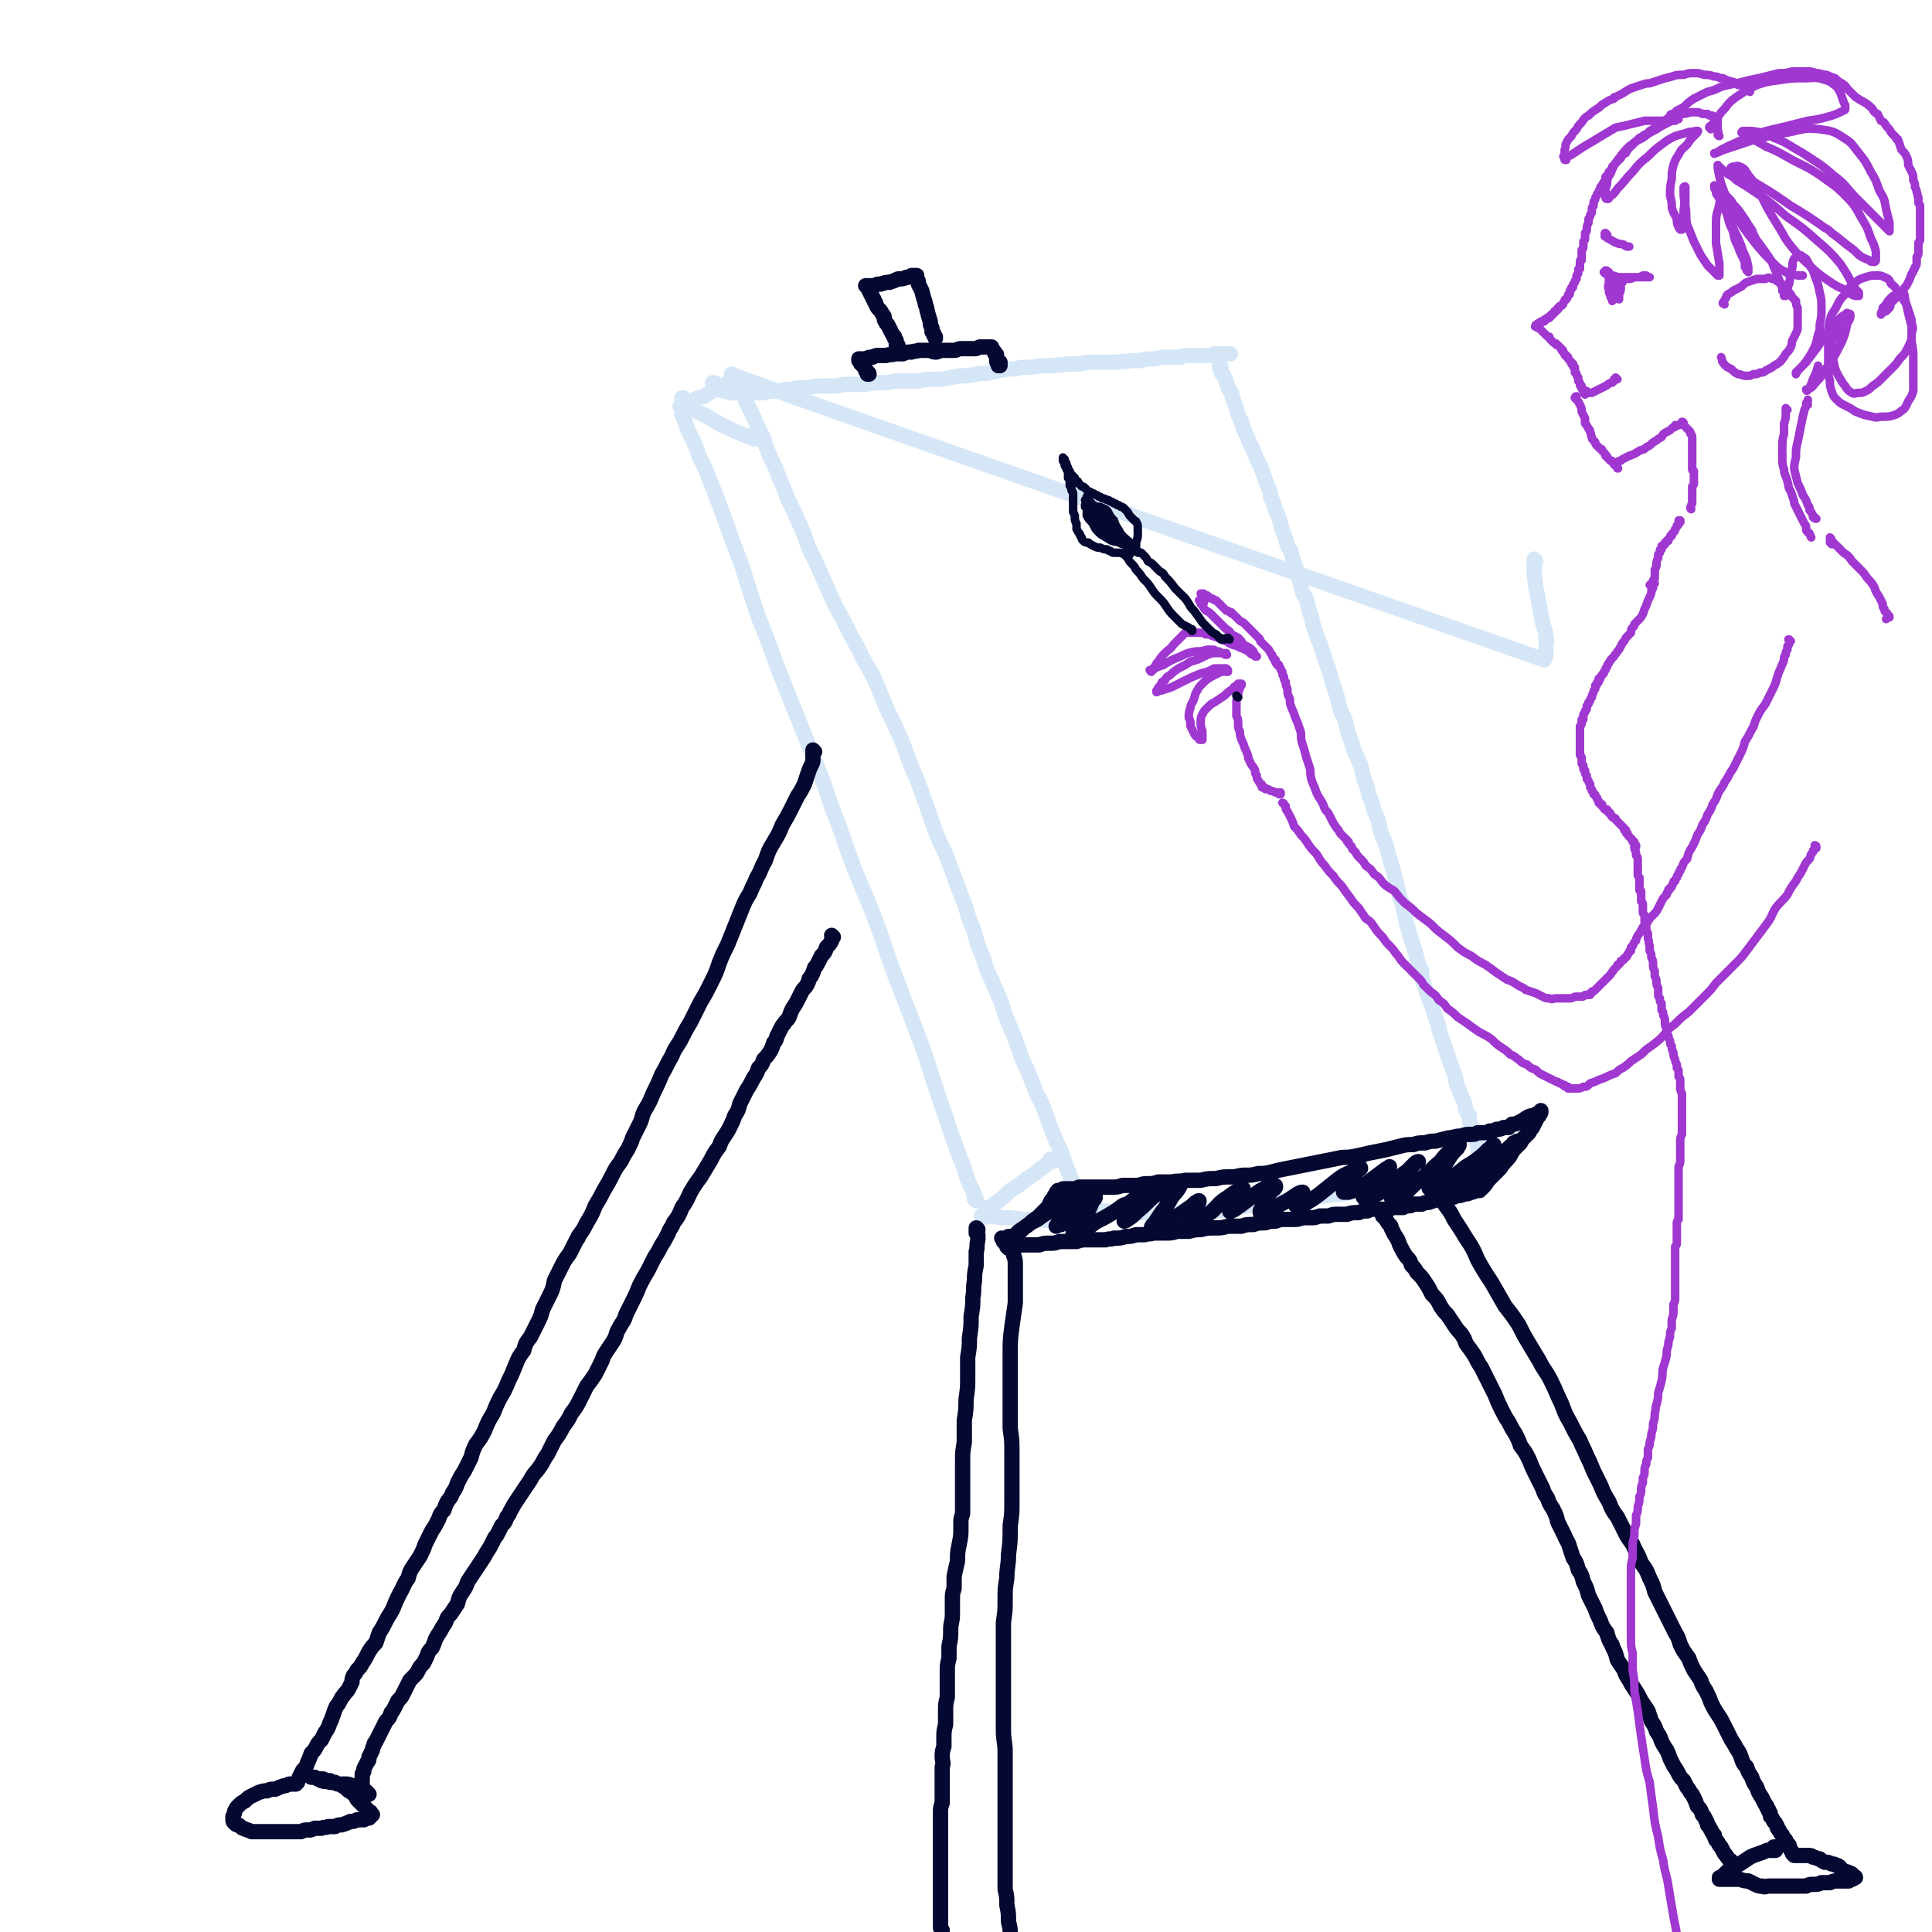 <svg viewBox='0 0 1136 1136' version='1.1' xmlns='http://www.w3.org/2000/svg' xmlns:xlink='http://www.w3.org/1999/xlink'><g fill='none' stroke='#D5E6F7' stroke-width='9' stroke-linecap='round' stroke-linejoin='round'><path d='M903,330c0,0 -1,-2 -1,-1 0,7 0,8 1,16 2,10 2,10 4,21 1,5 2,4 2,9 1,2 0,2 0,4 0,1 0,1 0,3 0,1 0,1 0,2 0,2 0,2 -1,4 -478,-167 -479,-168 -478,-168 0,0 1,0 2,1 0,0 0,0 1,1 0,0 0,0 0,0 0,0 0,0 0,0 0,0 0,0 0,0 0,0 0,0 0,0 0,1 0,1 -1,1 -2,1 -2,1 -4,2 -3,2 -3,2 -7,4 -4,2 -4,2 -7,4 -4,1 -4,1 -7,3 -2,1 -2,1 -4,2 -1,0 -1,0 -2,1 0,0 0,0 -1,0 '/><path d='M401,240c0,-1 -1,-2 -1,-1 0,0 1,0 1,1 0,2 0,2 0,4 1,2 1,2 2,4 1,4 1,4 3,8 3,6 3,6 5,12 4,8 4,8 7,16 4,10 4,10 8,21 5,14 5,14 10,27 5,16 5,16 10,31 6,15 6,15 11,29 6,15 6,15 12,30 6,15 6,15 12,30 6,15 5,15 11,30 5,14 5,14 10,28 5,12 5,12 10,24 5,13 5,13 9,25 5,14 5,14 10,27 5,13 5,13 10,26 4,11 4,11 7,21 3,9 3,9 6,18 4,10 3,10 7,20 2,6 2,6 4,11 3,7 2,7 5,14 1,3 2,3 3,7 1,1 1,2 1,3 0,0 0,-1 -1,-1 '/><path d='M436,230c-1,0 -1,-1 -1,-1 0,0 0,1 0,2 1,1 1,1 2,1 1,2 1,2 2,5 2,4 2,4 4,8 3,7 3,7 6,13 3,9 3,9 7,17 3,9 4,9 7,18 4,8 4,8 8,17 4,9 3,10 8,19 4,9 4,9 8,18 4,9 4,9 9,18 4,8 4,8 9,17 4,9 5,9 9,17 4,9 4,10 8,19 4,8 4,8 8,17 3,8 3,8 6,16 4,9 4,9 7,18 3,8 3,8 6,17 3,8 3,8 7,16 3,8 3,8 6,16 3,8 3,8 6,16 2,7 2,7 5,14 2,8 2,8 5,15 2,7 2,7 5,13 3,7 3,7 6,14 2,7 2,7 5,14 3,7 3,7 5,13 2,6 2,6 5,12 2,5 2,5 4,10 2,6 3,6 5,11 2,5 2,5 4,11 2,5 2,5 4,10 3,6 3,6 5,12 1,3 1,3 2,6 1,1 1,1 1,2 1,3 1,3 3,7 1,3 1,3 2,5 0,2 0,2 1,4 0,2 0,2 1,4 0,2 0,2 1,4 0,0 0,0 0,1 0,0 0,1 0,1 0,0 0,-1 -1,-1 '/><path d='M578,716c0,0 -1,-1 -1,-1 0,0 0,0 0,0 3,0 3,0 6,0 5,1 5,1 11,1 7,1 7,1 14,1 7,1 7,0 13,1 5,0 5,0 9,0 2,0 2,0 3,0 0,0 0,0 0,0 '/><path d='M619,683c-1,-1 -1,-1 -1,-1 -1,-1 0,0 0,0 -1,1 -1,1 -2,2 -2,2 -2,2 -4,3 -4,4 -4,3 -8,6 -5,4 -5,4 -10,7 -4,4 -4,4 -8,7 -3,2 -3,2 -5,4 -1,0 -1,1 -1,1 -1,-1 0,-1 0,-2 '/><path d='M402,235c0,0 0,-1 -1,-1 0,0 1,0 1,0 0,2 0,2 0,3 0,0 0,0 0,1 1,0 1,0 1,0 2,2 2,2 5,3 4,2 4,2 8,4 7,4 6,4 13,7 4,2 4,2 9,4 3,1 3,1 5,2 1,0 1,0 2,0 '/><path d='M420,226c0,-1 -1,-1 -1,-1 0,0 0,0 1,0 0,1 0,1 0,1 1,1 1,1 2,1 1,1 1,1 2,2 1,1 1,1 3,1 2,1 2,1 3,1 2,0 2,0 5,0 3,0 3,0 6,0 3,0 3,0 6,0 4,0 4,-1 8,-1 3,0 3,0 7,-1 3,0 3,0 7,-1 3,0 3,0 6,0 4,-1 4,-1 8,-1 4,0 4,0 7,0 4,0 4,-1 8,-1 4,0 4,0 7,0 5,0 5,0 9,-1 4,0 4,0 8,0 4,-1 4,-1 7,-1 4,0 4,0 8,0 4,0 4,0 8,-1 4,0 4,0 9,0 5,-1 5,-1 10,-2 5,0 5,0 10,-1 4,-1 4,0 9,-1 4,-1 4,-1 9,-2 4,0 4,0 9,-1 6,0 6,0 11,-1 4,0 4,0 8,0 4,-1 4,0 7,-1 4,0 4,0 8,0 4,-1 4,-1 7,-1 4,0 4,0 8,0 4,0 4,0 7,0 4,-1 4,0 8,-1 3,0 3,0 6,0 3,-1 3,-1 6,-1 3,0 3,0 6,-1 2,0 2,0 5,0 3,0 3,0 6,0 3,-1 3,-1 5,-1 3,0 3,0 6,0 2,0 2,0 5,0 2,0 2,0 4,-1 2,0 2,0 4,0 1,0 1,0 3,0 0,0 1,0 1,0 1,0 1,0 1,0 0,0 1,0 0,0 0,0 0,0 0,0 0,0 0,0 -1,0 0,0 0,0 0,0 '/><path d='M718,216c0,0 -1,-1 -1,-1 0,0 0,0 0,1 1,1 0,1 1,2 0,0 0,0 0,0 0,1 0,1 1,2 1,2 1,2 2,4 1,4 1,4 3,7 1,4 1,4 3,9 1,4 1,4 3,8 1,4 1,4 3,8 2,5 2,5 4,9 2,5 2,5 4,9 2,5 2,5 4,11 1,2 1,2 2,5 0,1 0,1 0,2 2,4 2,4 3,8 2,4 2,4 3,8 1,4 1,4 3,9 1,4 1,4 3,7 1,4 1,4 2,7 1,3 1,3 2,6 1,4 1,4 2,8 1,4 1,4 3,7 1,4 1,4 2,8 2,4 1,4 2,7 1,3 1,3 2,6 1,3 1,3 2,5 1,3 1,3 2,6 1,3 1,3 2,6 1,3 1,3 2,6 1,4 1,4 2,7 1,3 1,3 2,6 1,4 1,4 2,8 1,4 2,3 3,7 1,4 1,4 2,8 2,5 2,5 3,9 2,4 2,4 4,9 1,4 1,4 2,8 2,5 2,5 3,10 2,4 2,4 3,9 2,4 2,4 3,8 1,5 1,5 3,9 1,3 1,3 2,7 1,3 1,3 2,7 1,3 1,3 2,7 1,4 1,4 2,8 1,5 1,5 3,9 0,1 0,1 0,2 1,4 1,4 2,9 1,3 1,3 2,7 1,3 1,3 2,6 1,3 1,3 2,7 1,4 1,4 3,8 0,4 0,4 1,7 1,3 1,3 2,6 1,3 1,3 2,5 1,3 1,3 2,6 1,3 1,3 2,6 1,2 1,2 1,4 1,3 1,3 2,6 1,3 1,3 2,6 1,3 1,3 2,6 1,3 1,3 2,5 1,3 1,3 2,6 0,2 0,2 1,5 1,2 1,2 2,5 1,2 1,2 2,4 1,3 0,3 1,5 1,2 1,2 2,3 0,2 0,2 0,3 1,2 1,2 1,3 1,1 0,1 1,3 0,1 0,1 1,2 0,1 0,1 0,2 1,1 1,1 1,2 0,1 0,1 1,1 0,2 0,2 0,4 1,0 1,0 1,1 '/><path d='M645,714c0,0 -1,0 -1,-1 0,0 0,0 0,0 0,-1 0,-1 1,-1 0,0 0,0 0,0 1,0 1,0 1,0 1,0 1,0 3,0 4,0 4,1 8,1 5,0 5,0 10,0 6,0 6,0 12,0 6,0 6,0 12,0 6,-1 6,0 12,-1 7,0 7,0 13,0 6,-1 6,-1 12,-2 5,-1 5,-1 10,-1 4,-1 4,-1 8,-1 5,-1 5,-1 10,-2 6,0 6,0 11,-1 6,-1 6,-1 12,-2 5,-1 5,0 10,-1 5,-1 5,-1 10,-2 5,-1 5,-1 10,-2 6,-1 6,-1 11,-2 5,-1 5,-1 10,-1 4,-1 4,-1 8,-1 3,0 3,0 6,0 2,-1 2,-1 4,-1 2,0 2,0 4,0 1,1 1,1 3,1 1,0 1,0 2,0 1,0 1,0 2,0 1,0 1,0 3,0 1,0 1,0 2,0 1,0 1,0 2,0 1,0 1,0 2,0 0,0 0,0 0,1 0,0 0,0 1,0 0,0 0,0 0,0 0,0 0,0 0,0 0,0 0,0 0,0 0,0 0,0 0,0 0,0 0,0 0,0 -1,0 -1,0 -1,0 0,0 0,0 0,1 '/></g>
<g fill='none' stroke='#050831' stroke-width='9' stroke-linecap='round' stroke-linejoin='round'><path d='M511,220c0,0 0,-1 -1,-1 0,0 1,1 1,1 0,0 -1,0 -1,0 0,0 0,0 0,0 0,0 0,0 0,0 0,0 0,0 0,0 0,-1 0,-1 -1,-2 0,0 0,-1 0,-1 -1,-1 -1,-1 -1,-2 -1,0 -1,0 -1,-1 -1,0 -1,0 -1,-1 0,0 0,0 0,-1 0,0 0,0 -1,0 0,-1 0,-1 0,-1 0,0 0,0 0,0 0,0 0,0 0,0 0,0 0,0 0,0 0,0 0,0 0,0 1,0 1,0 2,0 1,0 1,0 2,0 2,-1 2,-1 4,-1 2,-1 2,-1 4,-1 2,0 2,0 4,0 3,-1 3,0 5,-1 3,0 3,0 5,0 2,-1 2,-1 5,-1 2,-1 2,0 4,-1 2,0 2,0 4,0 1,0 1,0 3,0 1,0 1,1 3,1 1,0 1,0 3,-1 2,0 2,0 3,0 3,0 3,0 5,0 2,0 2,-1 4,-1 2,0 2,0 4,0 1,0 1,0 2,0 1,0 1,0 2,0 1,0 1,0 3,-1 1,0 1,0 2,0 1,0 1,0 2,0 0,0 0,0 1,0 0,0 0,0 1,0 0,0 0,0 1,0 0,0 0,0 0,0 0,0 0,0 0,0 0,0 0,0 0,0 0,0 0,0 0,0 0,0 0,0 0,1 0,0 0,0 0,0 0,0 0,0 0,0 1,1 1,1 1,1 1,1 1,1 1,2 1,1 1,0 1,1 0,0 0,0 0,1 0,1 0,1 0,1 0,2 0,2 1,3 0,1 0,1 0,1 1,0 1,0 1,0 0,-1 0,-1 0,-2 '/><path d='M528,204c0,0 0,-1 -1,-1 0,0 1,0 1,0 0,1 0,0 -1,0 0,0 0,0 0,0 0,0 0,0 0,0 0,0 1,0 0,0 0,-1 0,-1 0,-2 0,-1 0,-1 -1,-2 0,0 0,0 0,-1 -1,-1 -1,-1 -2,-3 -1,-2 -1,-2 -2,-4 -1,-1 -1,-1 -2,-3 0,-2 0,-2 -1,-3 -1,-2 -1,-2 -2,-3 -1,-1 -1,-1 -2,-3 0,-1 0,-1 -1,-2 0,-1 0,-1 -1,-2 0,-1 0,-1 -1,-2 0,-1 0,-1 -1,-2 0,-1 0,-1 0,-1 0,-1 0,-1 -1,-1 0,-1 0,-1 0,-1 0,0 0,0 0,0 0,0 0,0 0,0 0,1 0,0 -1,0 0,0 1,0 1,0 0,0 0,0 1,0 1,0 1,0 3,0 2,-1 2,-1 4,-1 3,-1 3,-1 5,-1 3,-1 3,-1 5,-2 3,0 3,0 5,-1 2,0 2,0 3,-1 1,0 1,0 1,0 1,0 1,0 1,0 0,0 0,0 1,0 0,0 0,0 0,0 0,0 0,0 0,0 0,0 -1,0 0,0 0,1 0,1 0,2 1,1 1,1 1,3 1,2 1,2 2,4 1,4 1,4 2,7 0,2 1,2 1,4 1,4 1,4 2,7 0,2 0,2 1,4 0,1 0,1 0,2 1,1 1,1 1,1 0,0 0,0 0,0 0,1 0,1 0,1 1,1 1,1 1,1 0,1 0,1 0,1 0,0 0,0 0,0 0,0 0,0 0,-1 0,0 0,1 0,1 0,0 0,0 0,0 '/><path d='M479,442c0,0 0,0 -1,-1 0,0 0,1 0,1 0,0 0,0 0,0 0,1 0,1 0,1 0,1 0,1 0,1 0,1 0,1 0,2 0,2 0,2 -1,4 -1,2 -1,2 -2,5 -1,3 -1,3 -2,6 -2,4 -2,4 -4,7 -2,4 -2,4 -4,8 -2,4 -2,4 -5,9 -2,5 -2,5 -5,10 -3,5 -3,5 -5,11 -3,5 -2,5 -5,10 -2,5 -2,4 -4,9 -3,5 -3,5 -5,10 -2,5 -2,5 -4,10 -2,5 -2,5 -4,10 -3,6 -3,6 -5,11 -2,6 -2,6 -5,12 -3,6 -3,6 -6,11 -3,6 -3,6 -6,12 -3,5 -3,5 -6,11 -3,5 -3,4 -5,9 -3,5 -3,6 -6,11 -2,5 -2,5 -5,11 -2,5 -2,5 -5,10 -2,4 -1,4 -3,8 -2,4 -2,4 -4,8 -1,3 -1,3 -3,7 -2,3 -2,3 -4,7 -3,4 -3,4 -5,8 -2,4 -2,4 -5,9 -2,4 -2,4 -5,9 -2,5 -2,5 -5,10 -2,4 -2,4 -5,8 0,1 0,1 -1,2 -2,4 -2,4 -4,8 -3,4 -3,4 -5,8 -2,4 -2,4 -4,8 -1,5 -1,5 -3,9 -2,4 -2,4 -4,8 -1,4 -1,4 -3,8 -2,4 -2,4 -4,8 -3,4 -3,4 -4,8 -3,4 -3,4 -5,9 -2,5 -2,5 -4,9 -2,5 -2,5 -5,10 -2,4 -2,4 -4,9 -3,5 -3,5 -5,10 -2,4 -2,4 -5,8 -2,4 -2,4 -3,8 -2,4 -2,4 -4,8 -2,3 -2,3 -4,7 -1,3 -1,3 -3,6 -1,3 -1,2 -3,5 -1,2 -1,2 -2,5 -2,2 -2,2 -3,5 -2,4 -2,4 -4,7 -2,4 -2,4 -4,8 -1,3 -1,3 -3,7 -2,3 -2,3 -4,6 -2,3 -2,3 -3,7 -3,4 -2,4 -5,9 -2,4 -2,4 -4,9 -2,4 -2,3 -4,7 -2,4 -2,4 -4,7 -1,3 -1,3 -2,6 -2,2 -2,2 -4,5 -2,4 -2,4 -4,7 -1,2 -1,2 -3,4 -1,2 -1,2 -2,3 -1,2 -1,2 -1,4 -1,2 -1,2 -2,4 -1,2 -2,2 -3,4 -1,1 -1,1 -2,3 -1,2 -1,2 -2,3 -1,2 -1,2 -2,5 -1,3 -1,3 -2,5 -1,3 -1,3 -3,6 -1,2 -1,2 -2,4 -2,2 -2,2 -3,4 -1,2 -1,2 -3,4 -1,3 -1,3 -2,5 -1,3 -1,3 -3,5 -1,2 -1,2 -2,4 0,1 0,1 -1,2 0,0 0,0 0,1 -1,0 -1,0 -1,1 0,0 0,0 0,0 0,0 0,0 0,0 0,0 0,0 0,0 -1,0 -1,0 -2,0 -1,0 -1,0 -2,0 -2,1 -2,1 -3,1 -3,1 -3,1 -5,2 -3,0 -3,0 -5,1 -2,0 -2,0 -5,1 -2,1 -2,1 -4,2 -2,1 -2,1 -4,3 -2,1 -2,1 -4,3 -1,1 -1,1 -2,3 0,1 0,1 -1,3 0,1 0,1 0,2 0,1 0,1 1,2 1,1 1,1 2,1 2,1 2,2 3,2 2,1 3,1 5,2 2,0 2,0 5,0 2,0 2,0 4,0 3,0 3,0 6,0 2,0 2,0 5,0 3,0 3,0 5,0 2,0 2,0 4,0 2,-1 2,-1 5,-1 1,0 1,0 3,-1 2,0 2,0 4,0 2,-1 2,0 4,-1 2,0 2,0 4,0 2,-1 2,-1 4,-1 3,-1 3,-1 5,-2 2,0 2,0 4,-1 2,0 2,0 4,0 1,-1 1,-1 3,-1 1,-1 1,-1 1,-1 0,-1 0,-1 1,-1 0,0 0,0 0,0 -1,-1 -1,-1 -1,-1 0,-1 -1,-1 -1,-1 -2,-2 -2,-2 -3,-3 -2,-2 -2,-2 -4,-4 -1,-2 -1,-2 -3,-4 -2,-1 -2,-1 -4,-3 -2,-1 -2,-1 -3,-2 -2,0 -2,0 -3,-1 -2,0 -2,0 -3,-1 0,0 0,0 -1,0 -1,0 -1,0 -3,-1 -2,0 -2,0 -3,0 -2,-1 -2,-1 -3,-1 0,0 0,0 -1,0 0,0 0,0 0,0 0,0 0,0 0,0 0,0 0,0 0,0 1,0 1,0 2,0 2,1 2,1 4,2 3,1 3,0 5,1 2,0 2,0 5,1 2,0 2,0 4,0 2,0 2,0 4,1 0,0 0,0 1,0 0,0 0,0 1,0 0,1 0,1 1,1 1,0 1,0 2,0 0,1 0,1 1,1 0,0 0,0 1,0 0,1 0,1 0,1 1,0 1,0 1,0 1,1 1,1 1,1 1,1 1,1 1,1 0,0 0,0 0,0 0,0 0,0 0,0 0,0 0,0 -1,0 0,-1 0,-1 0,-1 -1,0 -1,0 -1,-1 0,0 0,0 -1,0 0,-1 0,-1 0,-1 0,0 0,0 -1,0 0,-1 0,-1 0,-1 0,0 0,0 0,0 0,-1 0,-1 0,-1 -1,-1 -1,-1 0,-2 0,-2 0,-2 0,-5 1,-1 1,-1 1,-3 1,-2 1,-2 2,-4 1,-1 1,-1 1,-3 1,-2 1,-2 2,-4 0,-1 0,-1 1,-3 0,-1 0,-1 1,-2 1,-2 1,-2 2,-4 1,-2 1,-2 2,-4 1,-2 1,-2 2,-4 2,-2 2,-2 3,-5 1,-1 1,-1 2,-3 1,-2 1,-2 2,-4 2,-2 2,-2 3,-4 1,-2 1,-2 2,-4 1,-2 1,-2 2,-4 1,-1 1,-1 3,-3 1,-1 1,-1 2,-3 1,-2 1,-2 3,-4 1,-2 1,-2 2,-4 1,-3 1,-3 3,-5 1,-2 1,-2 2,-5 1,-2 1,-2 3,-5 1,-2 1,-2 3,-5 1,-3 1,-3 3,-5 2,-3 2,-3 4,-6 1,-4 1,-4 3,-7 2,-3 2,-3 3,-6 2,-3 2,-3 4,-6 2,-3 2,-3 4,-6 2,-3 2,-3 3,-5 2,-3 2,-3 3,-5 1,-2 1,-2 2,-4 1,-1 1,-1 2,-3 1,-2 1,-2 2,-4 2,-2 2,-2 3,-5 2,-2 1,-2 3,-5 1,-2 1,-2 3,-5 2,-3 2,-3 4,-6 2,-3 2,-3 4,-6 2,-4 3,-4 5,-7 3,-4 2,-4 5,-8 2,-4 2,-4 4,-8 3,-4 3,-4 5,-8 3,-4 3,-4 5,-8 3,-4 3,-4 5,-8 2,-4 2,-4 4,-8 3,-4 3,-4 5,-7 2,-4 2,-4 4,-8 1,-3 1,-3 3,-6 2,-3 2,-3 4,-6 2,-4 1,-4 3,-7 2,-4 3,-4 4,-8 2,-4 2,-4 4,-8 2,-4 2,-4 4,-9 2,-4 2,-4 5,-9 2,-4 2,-4 4,-8 2,-3 2,-3 4,-7 2,-3 2,-3 4,-7 1,-3 2,-3 3,-6 3,-4 3,-4 5,-9 3,-4 3,-5 5,-9 3,-5 3,-5 6,-9 3,-5 3,-5 6,-10 2,-4 2,-4 5,-8 1,-3 1,-3 3,-6 2,-3 2,-3 3,-5 2,-4 2,-4 3,-7 2,-3 2,-3 3,-7 2,-4 2,-4 4,-8 2,-3 2,-3 4,-7 2,-3 2,-3 3,-6 2,-2 2,-2 3,-5 2,-2 2,-2 4,-5 1,-2 1,-2 2,-5 2,-2 1,-2 2,-4 1,-2 1,-2 2,-4 1,-2 1,-2 2,-3 1,-2 2,-2 3,-4 1,-3 1,-3 2,-5 2,-3 2,-3 3,-5 1,-2 1,-2 2,-4 1,-2 1,-2 2,-3 1,-1 1,-1 2,-3 1,-2 0,-2 2,-4 1,-2 1,-2 2,-5 1,-1 1,-1 2,-3 1,-2 1,-2 2,-4 2,-2 2,-2 3,-5 2,-2 2,-2 3,-4 0,-1 0,-1 1,-2 0,0 0,0 0,0 0,0 0,0 0,0 0,0 0,0 0,0 0,0 0,0 0,0 0,0 0,0 0,0 0,0 0,0 0,0 0,0 0,0 0,0 0,0 0,0 -1,-1 '/><path d='M575,723c0,0 -1,-1 -1,-1 0,0 1,0 0,1 0,0 0,0 0,0 0,1 0,1 0,1 0,0 0,0 0,1 0,0 0,0 1,1 0,2 0,2 0,3 -1,4 0,4 -1,7 0,4 0,4 0,8 -1,5 -1,5 -1,9 -1,5 0,5 -1,10 0,5 0,5 -1,11 0,6 0,6 -1,13 0,5 0,5 -1,11 0,5 0,5 0,11 0,7 0,7 -1,14 0,6 0,6 -1,12 0,7 0,7 0,13 -1,6 -1,6 -1,11 0,6 0,6 0,12 0,5 0,5 0,10 0,4 0,4 0,9 -1,3 -1,3 -1,6 0,1 0,1 0,2 0,5 0,5 -1,10 -1,5 -1,5 -1,10 -1,4 -1,4 -2,9 0,3 0,3 0,7 -1,3 -1,3 -1,7 0,4 0,4 0,8 0,5 -1,5 -1,9 0,5 0,5 -1,10 0,3 0,3 0,7 -1,4 -1,4 -1,8 0,4 0,4 0,7 0,4 0,4 0,8 -1,4 -1,4 -1,8 0,4 0,4 0,8 -1,4 -1,4 -1,8 0,2 0,2 0,5 -1,3 -1,3 -1,6 0,3 1,3 0,6 0,4 0,4 0,7 0,4 0,4 0,7 0,3 0,3 0,7 -1,3 -1,3 -1,6 0,3 0,3 0,6 0,4 0,4 0,7 0,4 0,4 0,7 0,2 0,2 0,5 0,1 0,1 0,3 0,2 0,2 0,4 0,3 0,3 0,5 0,2 0,2 0,4 0,2 0,2 0,5 0,2 0,2 0,4 0,2 0,2 0,3 0,1 0,1 0,2 0,1 0,1 0,2 0,1 0,1 0,2 0,1 0,1 0,3 0,1 0,1 0,3 0,1 0,1 0,2 0,1 0,1 1,2 0,1 0,1 0,1 0,0 0,1 0,1 0,-1 0,-1 0,-1 '/><path d='M593,734c0,0 -1,-1 -1,-1 1,0 1,-1 2,0 1,0 1,0 1,1 1,2 1,2 1,4 1,3 1,3 1,6 0,5 0,5 0,9 0,6 0,6 0,13 -1,7 -1,7 -2,14 -1,8 -1,8 -1,15 0,7 0,7 0,15 0,7 0,7 0,15 0,8 0,8 0,15 1,7 1,7 1,14 0,8 0,8 0,15 0,7 0,7 0,13 0,8 0,8 -1,15 0,9 0,9 -1,17 0,7 -1,7 -1,14 -1,6 -1,6 -1,13 0,6 0,6 -1,13 0,7 0,7 0,13 0,6 0,6 0,12 0,6 0,6 0,12 0,6 0,6 0,12 0,7 0,7 0,14 0,7 1,7 1,13 0,6 0,6 0,12 0,6 0,6 0,11 0,6 0,6 0,12 0,6 0,6 0,11 0,6 0,6 0,12 0,5 0,5 0,9 0,1 0,1 0,3 0,5 0,5 0,11 1,4 1,4 1,9 1,5 1,5 1,10 1,4 1,4 1,8 0,4 0,4 1,8 0,4 0,4 1,8 0,2 0,2 1,4 0,0 0,0 0,0 '/><path d='M844,702c0,0 -1,-1 -1,-1 0,0 0,0 0,1 1,0 1,0 1,0 1,1 1,1 2,2 2,2 2,2 4,5 3,4 3,4 5,8 4,6 4,6 7,11 4,6 4,6 7,13 4,7 4,7 8,13 4,7 4,7 8,14 4,5 4,5 8,11 3,6 3,6 6,11 3,5 3,5 6,10 3,6 4,6 7,12 3,6 3,7 6,13 2,5 2,6 5,11 3,6 3,6 6,11 2,5 2,4 4,9 2,4 2,4 4,9 2,4 2,4 4,8 2,5 2,5 5,10 2,5 2,5 5,9 2,4 2,4 4,8 2,4 2,4 5,8 2,5 3,5 5,11 3,4 3,4 5,9 2,4 2,4 3,8 2,4 2,4 4,8 2,4 2,4 4,8 2,4 2,4 4,8 2,3 2,4 3,7 2,4 2,4 5,8 1,3 1,3 3,7 2,3 2,3 4,6 1,3 1,3 3,6 2,4 2,4 3,7 2,4 2,4 4,7 2,3 2,3 4,7 2,4 2,4 4,8 2,3 2,3 3,5 2,3 2,3 3,6 1,3 1,3 3,5 1,3 1,3 3,6 1,3 1,3 3,6 1,3 1,3 3,6 1,2 1,2 2,4 1,1 1,1 1,2 1,1 1,1 1,2 1,1 1,1 1,3 1,1 1,1 2,3 1,1 1,1 2,3 0,1 0,1 1,2 1,2 1,2 2,3 0,1 0,1 1,2 0,0 0,0 1,1 0,0 0,0 0,1 1,1 1,1 2,2 0,1 0,1 1,3 1,1 1,1 1,2 1,0 1,0 1,1 0,0 0,0 0,0 0,0 0,0 0,0 0,0 0,0 0,0 0,0 0,0 1,0 1,0 1,0 3,0 2,0 2,0 3,0 1,0 1,0 1,0 2,0 2,0 3,1 2,0 2,1 4,1 1,1 1,1 3,2 2,0 2,0 4,1 1,0 2,0 3,1 1,0 1,0 2,1 1,1 0,1 2,2 1,1 1,0 3,1 1,1 1,0 2,1 0,0 0,1 1,1 0,0 0,0 0,0 0,1 1,0 1,1 0,0 0,0 0,0 -1,0 -1,0 -1,0 0,0 0,1 -1,1 -1,0 -1,0 -2,1 -2,0 -2,0 -3,0 -2,0 -2,0 -4,0 -2,0 -2,0 -4,1 -3,0 -3,0 -5,0 -2,1 -2,1 -5,1 -2,0 -2,0 -4,1 -4,0 -4,0 -9,0 -3,0 -3,0 -7,0 -3,0 -3,0 -6,0 -2,0 -2,1 -4,0 -2,0 -2,0 -4,-1 -2,-1 -2,-1 -4,-2 -2,0 -2,0 -5,-1 -2,0 -2,0 -4,0 -1,0 -1,0 -3,0 -2,0 -2,0 -3,0 -1,0 -1,0 -2,0 0,0 0,0 0,0 0,-1 0,-1 0,-1 0,0 0,0 0,0 0,0 0,0 0,0 1,0 1,0 1,0 1,-1 1,-1 2,-2 2,-2 2,-2 4,-3 3,-2 3,-2 5,-3 3,-2 3,-2 6,-4 2,-1 2,-1 5,-2 3,-1 3,-1 5,-2 2,0 2,0 3,0 1,0 1,0 2,0 0,0 0,0 0,0 0,0 0,0 0,0 0,0 0,0 0,0 0,-1 0,-1 0,-1 0,0 0,0 0,0 -1,0 -1,0 -1,-1 '/><path d='M1019,1096c-1,0 -1,-1 -1,-1 -1,0 0,1 0,1 0,1 0,1 1,2 0,0 0,-1 0,-1 0,0 0,0 -1,-1 0,0 0,0 0,-1 0,-1 0,-1 -1,-1 -1,-2 -1,-1 -2,-3 -1,-1 -1,-1 -2,-3 -1,-2 -1,-2 -2,-3 -1,-2 -1,-2 -2,-3 -1,-2 -1,-2 -1,-3 -1,-1 -1,-1 -2,-3 -1,-2 -1,-2 -2,-3 0,-2 -1,-2 -1,-3 -1,-2 -1,-2 -2,-3 -1,-3 -1,-3 -3,-5 -1,-3 -1,-3 -2,-5 -1,-2 -1,-2 -2,-3 -1,-2 -1,-2 -2,-3 -1,-2 -1,-2 -2,-4 -2,-2 -2,-2 -3,-4 -1,-2 -1,-2 -3,-5 -1,-2 -1,-2 -2,-4 -1,-3 -1,-3 -2,-5 -2,-3 -2,-3 -3,-5 -1,-3 -1,-3 -3,-6 -1,-3 -1,-3 -3,-6 -1,-3 -1,-3 -2,-6 -2,-3 -2,-3 -4,-6 -2,-4 -2,-4 -4,-7 -2,-3 -2,-3 -3,-5 -2,-3 -2,-3 -3,-6 -2,-3 -2,-3 -4,-6 -1,-4 -1,-4 -3,-8 0,-1 0,-1 -1,-2 -1,-2 -1,-2 -2,-5 0,-1 0,-1 -1,-2 -2,-3 -2,-3 -3,-6 -2,-4 -2,-4 -3,-7 -2,-4 -2,-4 -4,-8 -1,-4 -1,-4 -3,-8 -1,-4 -1,-4 -3,-7 -1,-4 -1,-4 -3,-7 -1,-3 -1,-3 -2,-6 -1,-4 -2,-4 -3,-7 -2,-4 -2,-4 -4,-8 -1,-4 -1,-4 -3,-8 -2,-3 -2,-3 -3,-6 -2,-3 -2,-3 -3,-6 -2,-4 -2,-4 -4,-8 -2,-4 -2,-4 -4,-9 -2,-4 -2,-4 -5,-8 -1,-3 -1,-3 -3,-7 -2,-3 -2,-3 -4,-7 -2,-3 -2,-3 -4,-7 -2,-4 -2,-4 -4,-9 -2,-4 -2,-4 -4,-8 -2,-4 -2,-4 -4,-8 -2,-3 -2,-3 -4,-7 -2,-3 -2,-3 -5,-7 -1,-3 -1,-3 -3,-6 -2,-2 -2,-2 -4,-5 -2,-3 -2,-3 -4,-6 -2,-2 -2,-2 -4,-5 -2,-4 -2,-4 -5,-7 -2,-4 -2,-4 -4,-7 -2,-3 -2,-3 -5,-6 -1,-2 -1,-2 -3,-4 -1,-3 -1,-3 -3,-5 -2,-3 -2,-3 -4,-7 -1,-3 -1,-3 -3,-6 -1,-2 -1,-2 -2,-4 0,-1 0,-1 -1,-2 -1,-1 -1,-1 -2,-3 0,0 0,0 -1,-1 0,-1 0,-1 -1,-1 0,0 0,0 0,0 0,0 0,0 0,-1 0,0 0,0 0,0 '/><path d='M590,729c0,0 0,-1 -1,-1 0,0 1,1 1,1 0,0 0,0 0,0 0,0 0,0 0,0 0,0 0,0 0,0 0,0 0,0 0,1 0,0 0,0 0,0 1,0 1,0 1,0 0,0 0,0 0,0 1,0 1,0 1,0 0,0 0,0 0,0 0,1 0,1 0,1 1,0 1,0 1,0 1,0 1,0 3,0 1,1 1,1 3,1 3,0 3,0 6,0 3,0 3,0 6,0 3,-1 3,-1 6,-1 3,0 3,0 6,-1 2,0 2,0 5,0 3,0 3,0 5,0 3,-1 3,-1 6,-1 3,0 3,0 6,0 2,0 2,0 5,0 3,-1 3,0 5,-1 4,0 4,0 7,-1 3,0 3,0 6,-1 3,0 3,0 5,0 3,-1 3,0 5,-1 4,0 4,0 7,0 4,0 4,0 7,-1 3,0 3,0 7,0 4,-1 4,-1 7,-1 4,-1 4,-1 9,-1 3,0 3,0 7,-1 4,0 4,0 8,0 3,-1 3,-1 7,-1 3,-1 3,-1 7,-1 3,-1 3,-1 6,-1 3,-1 3,-1 5,-1 3,0 3,0 5,0 3,0 3,0 6,-1 2,0 2,0 5,0 2,0 2,0 5,-1 3,0 3,0 5,0 3,-1 3,-1 5,-1 3,0 3,0 6,0 3,-1 3,-1 7,-1 2,-1 2,-1 5,-1 2,-1 2,-1 4,-1 2,0 2,0 4,0 2,0 2,0 4,0 1,0 1,0 3,-1 1,0 1,0 2,0 1,0 1,0 2,0 1,0 1,0 2,0 1,-1 1,-1 3,-1 0,0 0,0 1,0 1,0 1,-1 2,-1 1,0 1,0 2,0 2,0 2,0 3,0 2,-1 2,-1 4,-1 3,-1 3,-1 6,-2 2,0 2,0 4,0 1,-1 1,-1 3,-1 2,0 2,0 3,-1 3,0 3,0 5,-1 2,0 2,0 4,-1 1,0 1,0 3,-1 0,0 0,0 1,0 1,0 1,0 1,0 0,-1 0,-1 0,-1 1,0 1,0 1,0 0,0 0,0 0,0 1,-1 1,-1 2,-2 2,-3 2,-3 4,-5 2,-2 2,-2 5,-5 2,-3 2,-3 4,-5 3,-3 2,-4 5,-7 2,-3 2,-3 4,-5 2,-2 2,-2 4,-4 1,-2 1,-2 2,-3 1,-2 1,-2 2,-4 1,-2 1,-2 2,-3 0,-1 1,-1 1,-2 0,0 0,0 0,-1 0,0 0,0 0,0 0,0 0,0 0,0 0,0 0,0 0,0 0,0 0,0 0,1 0,0 0,0 0,0 -1,0 -1,0 -1,0 0,1 0,1 0,1 0,0 0,0 -1,0 -1,0 -1,0 -2,1 -2,0 -2,0 -4,1 -3,2 -3,2 -5,3 -2,1 -2,1 -4,1 -1,1 -1,1 -2,2 -2,0 -2,0 -3,0 -2,1 -2,1 -4,1 -2,1 -2,1 -4,1 -2,1 -2,1 -4,1 -2,0 -2,0 -3,0 -2,1 -2,1 -4,1 -3,0 -3,0 -6,1 -4,0 -4,1 -7,1 -4,1 -4,1 -8,2 -3,0 -3,0 -6,1 -4,0 -4,0 -7,1 -4,0 -4,0 -8,1 -4,1 -4,1 -8,2 -5,1 -5,1 -10,2 -4,1 -4,1 -9,2 -5,1 -5,0 -9,1 -5,1 -5,1 -10,2 -5,1 -5,1 -10,2 -5,1 -5,1 -10,2 -5,1 -5,1 -9,2 -4,1 -4,1 -8,1 -4,1 -4,1 -8,1 -4,0 -4,1 -8,1 -5,0 -5,0 -9,1 -5,0 -5,0 -9,1 -5,0 -5,0 -9,0 -4,1 -4,0 -8,1 -4,0 -4,0 -8,0 -3,1 -3,1 -7,1 -3,0 -3,1 -6,1 -4,0 -4,0 -8,0 -3,1 -3,1 -6,1 -2,0 -2,0 -4,0 -3,0 -3,0 -5,0 -2,0 -2,0 -3,0 -2,0 -2,0 -4,0 -2,0 -2,0 -3,0 -1,0 -1,0 -2,1 -2,0 -2,0 -3,0 -1,0 -1,0 -2,0 -1,0 -1,0 -1,0 -1,0 -1,0 -2,0 0,1 0,1 -1,1 0,0 0,0 -1,0 0,0 0,0 0,0 0,0 0,0 -1,0 0,1 0,1 0,1 -1,0 -1,0 -1,1 -1,1 -1,1 -2,3 -2,2 -1,2 -3,5 -2,2 -2,2 -4,4 -2,2 -2,2 -5,4 -2,2 -2,2 -5,4 -2,2 -2,2 -4,4 -2,1 -1,1 -3,2 0,1 0,1 -1,1 0,0 0,0 0,0 -1,0 -1,0 -1,0 0,0 0,0 0,0 0,-1 0,-1 0,-1 0,0 0,0 0,0 0,0 0,0 0,0 0,0 0,0 1,0 0,0 0,0 0,-1 0,0 0,0 0,0 0,0 0,0 0,1 0,0 0,0 0,0 0,0 0,0 0,0 0,0 0,0 0,0 0,0 0,0 -1,-1 0,0 1,1 1,1 1,-1 1,-1 3,-2 2,-2 2,-2 5,-4 4,-3 4,-3 8,-5 4,-3 4,-3 8,-5 4,-2 4,-2 8,-4 3,-2 3,-2 6,-3 2,-1 2,-1 4,-1 0,-1 0,-1 0,-1 -1,1 -1,1 -2,2 -3,3 -3,3 -6,6 -2,4 -2,4 -5,7 -1,1 -1,2 -2,3 0,0 0,0 0,0 2,-1 2,-1 3,-1 2,-1 2,-1 4,-3 2,-1 3,-1 5,-3 3,-3 2,-4 5,-6 2,-2 2,-2 5,-4 0,0 1,-1 1,0 0,1 -1,1 -2,3 -2,5 -2,5 -5,9 -2,3 -2,3 -5,7 0,1 -1,2 -1,2 1,1 2,1 3,0 4,-2 4,-2 7,-4 5,-4 5,-3 10,-6 5,-3 5,-3 9,-6 2,-1 2,-1 3,-1 4,-3 4,-3 9,-6 1,-1 2,-1 3,-2 0,0 1,1 0,1 -1,2 -1,2 -2,3 -3,3 -3,4 -5,7 -3,3 -3,3 -5,5 -1,1 -2,2 -2,2 0,0 1,0 2,-1 3,-2 3,-2 6,-5 5,-4 5,-5 10,-9 5,-3 5,-3 10,-6 2,-1 3,-1 5,-1 0,0 0,1 0,1 -2,4 -3,4 -5,7 -3,5 -3,5 -6,9 -2,3 -2,3 -4,6 -1,1 -2,2 -2,3 0,0 1,0 2,0 2,0 3,0 5,-1 3,-2 3,-2 6,-5 4,-2 4,-2 8,-5 3,-2 3,-2 5,-4 1,0 1,-1 2,-1 0,1 0,1 -1,2 -1,2 -1,2 -2,4 -2,2 -2,2 -3,5 0,1 -1,1 -1,2 0,0 1,0 1,0 3,0 3,0 5,-2 5,-2 5,-2 9,-5 4,-4 4,-5 9,-8 4,-3 4,-3 8,-5 0,0 1,0 1,0 0,0 0,1 -1,1 -1,2 -1,2 -3,4 -1,3 -1,3 -3,6 -1,1 -1,2 -1,2 0,1 1,0 1,0 3,-1 3,-2 5,-3 4,-3 4,-3 8,-6 4,-3 4,-3 8,-5 2,-1 3,-1 4,-1 1,0 1,0 1,1 -1,2 -2,1 -3,3 -2,3 -2,3 -4,6 -1,3 -1,3 -2,5 0,0 0,1 0,1 1,0 2,0 3,0 3,-1 3,-1 6,-3 3,-2 3,-2 7,-4 3,-2 3,-2 6,-4 2,-1 2,-1 3,-1 0,0 0,0 0,0 0,1 -1,1 -1,2 -1,2 -1,2 -2,4 -1,1 -1,1 -1,2 0,0 0,0 1,0 2,0 2,0 4,-1 5,-3 5,-3 9,-6 5,-4 5,-4 10,-8 4,-3 4,-3 9,-5 2,-2 2,-2 4,-3 1,0 1,1 1,1 -1,1 -2,1 -3,3 -2,3 -2,3 -4,6 0,0 0,0 -1,1 -1,2 -1,2 -2,3 0,0 0,0 0,1 1,0 2,0 3,0 3,-1 3,-1 6,-2 3,-2 3,-2 7,-5 4,-3 4,-3 8,-6 1,-1 2,-1 3,-2 0,0 0,1 -1,1 -1,2 -2,2 -4,4 -3,3 -3,3 -6,7 -2,2 -2,2 -4,5 0,0 -1,1 0,1 0,1 1,1 2,0 3,-1 3,-1 6,-2 4,-3 4,-3 8,-6 5,-3 4,-4 9,-7 3,-3 3,-3 5,-5 1,-1 2,-1 2,-1 0,0 -1,0 -2,1 -2,2 -2,2 -4,5 -3,4 -3,4 -6,7 -2,3 -2,3 -3,6 -1,1 -1,1 -1,2 1,0 2,0 3,-1 3,-1 4,-1 7,-3 4,-4 4,-4 9,-8 5,-4 5,-5 10,-9 3,-4 3,-4 7,-7 2,-2 2,-2 4,-3 0,0 0,0 0,0 0,1 -1,1 -1,2 -3,3 -3,3 -5,6 -3,5 -3,5 -6,10 -3,3 -3,3 -5,6 -1,1 -1,2 0,2 1,1 2,0 3,0 4,-2 4,-2 8,-5 5,-4 5,-4 10,-8 5,-3 5,-3 10,-7 3,-3 3,-3 6,-5 0,0 1,-1 0,-1 -1,1 -1,2 -3,3 -3,4 -3,4 -6,8 -4,4 -4,4 -8,8 -2,3 -3,3 -5,6 -1,1 -1,1 -1,1 2,0 2,0 4,-1 4,-3 4,-3 8,-6 5,-4 5,-4 9,-8 5,-4 5,-4 9,-7 3,-3 3,-3 6,-5 0,0 1,-1 1,-1 0,0 -1,1 -2,1 -2,3 -2,3 -4,5 -2,3 -2,3 -5,6 -1,2 -1,2 -3,4 0,0 0,0 0,0 1,0 2,-1 3,-2 2,-2 2,-2 4,-4 3,-3 3,-3 5,-5 2,-2 2,-2 4,-4 1,-2 1,-2 2,-3 1,-1 1,-1 2,-2 '/></g>
<g fill='none' stroke='#9F37D0' stroke-width='5' stroke-linecap='round' stroke-linejoin='round'><path d='M1006,76c0,-1 -1,-1 -1,-1 0,-1 1,-1 1,-1 1,-1 1,-1 2,-2 0,0 0,-1 0,-1 0,-1 0,-1 0,-1 0,-1 0,-1 0,-1 -1,0 -1,0 -1,-1 -1,0 -1,0 -1,0 -1,0 -1,0 -2,-1 -2,0 -2,0 -3,0 -2,-1 -2,-1 -4,-1 -2,0 -2,0 -3,0 -3,1 -3,1 -6,1 -2,1 -2,1 -3,1 -2,1 -2,1 -5,2 -1,1 -1,1 -3,2 -2,1 -2,1 -3,2 -2,2 -2,2 -4,3 -1,1 -1,1 -2,2 -1,0 -1,0 -2,1 -2,1 -2,1 -3,2 -1,1 -1,1 -2,2 -2,2 -2,2 -3,3 -1,1 -1,1 -2,3 -2,1 -2,1 -3,3 -1,1 -1,1 -2,2 -1,1 -1,1 -2,2 0,0 0,0 -1,1 0,1 0,1 -1,2 0,0 0,1 -1,1 0,1 0,1 -1,2 0,0 0,0 -1,1 0,1 0,1 0,2 -1,1 -1,1 -1,1 -1,2 -1,2 -2,3 0,1 0,1 0,2 -1,0 -1,0 -1,1 -1,1 -1,1 -1,2 -1,1 -1,1 -1,2 0,1 -1,1 -1,2 0,1 0,1 0,2 -1,1 -1,1 -1,2 0,1 0,1 0,2 -1,1 -1,1 -1,2 0,1 -1,1 -1,2 0,1 0,1 0,2 -1,2 -1,2 -1,4 0,1 0,1 -1,2 0,2 0,2 0,3 0,1 0,1 -1,2 0,1 0,1 0,2 0,1 0,1 0,1 0,1 0,1 -1,2 0,1 0,1 0,1 0,1 0,1 0,2 0,0 0,0 0,1 0,1 0,1 0,2 -1,0 -1,0 -1,1 0,1 0,1 0,1 0,1 0,1 0,1 0,1 0,1 0,2 -1,0 -1,0 -1,1 0,1 0,1 0,1 0,1 0,1 -1,2 0,1 0,1 0,2 -1,1 -1,1 -1,2 -1,1 -1,1 -1,2 0,1 0,1 -1,1 0,1 0,1 0,1 -1,1 -1,1 -1,1 0,1 0,1 0,2 -1,0 -1,0 -1,1 -1,1 0,1 -1,2 -1,0 -1,0 -1,1 -1,1 -1,1 -1,2 -1,1 -1,1 -2,1 0,1 0,1 -1,1 0,1 0,1 0,1 -1,0 -1,0 -1,1 0,0 0,0 -1,0 0,1 0,1 0,1 -1,0 -1,0 -1,1 0,0 0,0 -1,0 0,1 0,0 0,1 0,0 0,0 -1,0 0,0 0,0 0,1 -1,0 0,0 -1,0 0,0 0,0 0,0 -1,0 -1,0 -1,1 0,0 0,0 0,0 -1,0 -1,0 -1,0 0,0 0,1 0,1 -1,0 -1,0 -1,0 0,0 0,0 0,0 -1,0 -1,0 -1,0 0,0 0,1 0,1 0,0 0,0 0,0 0,0 0,0 -1,0 0,0 0,0 0,0 -1,0 -1,0 -1,1 0,0 0,0 0,0 0,0 0,0 0,0 0,0 0,0 0,0 0,0 0,0 -1,0 0,1 0,0 0,1 0,0 0,0 0,0 0,0 0,0 0,0 -1,0 0,0 0,0 0,0 0,0 0,0 0,0 0,0 0,0 0,0 0,0 0,0 1,0 1,0 1,0 0,0 0,0 0,0 0,1 0,1 1,1 0,0 0,0 1,1 0,0 0,0 1,1 1,1 1,1 2,2 1,1 1,1 2,1 0,1 0,1 1,2 1,1 1,1 1,1 1,1 1,1 2,1 0,1 0,1 1,1 0,0 0,0 1,1 0,0 0,0 0,0 0,0 0,0 1,1 0,0 0,0 0,0 0,0 0,0 0,0 0,0 0,0 0,0 0,1 0,1 1,1 0,0 0,0 0,0 0,0 0,0 0,1 0,0 0,0 0,0 0,0 0,0 0,0 1,1 1,1 1,1 0,1 0,1 1,1 0,1 0,1 1,1 0,1 0,1 1,2 0,0 0,0 0,0 1,1 1,1 1,1 0,1 0,1 0,1 1,0 1,0 1,0 0,1 0,1 0,1 0,0 0,0 0,0 0,1 0,1 1,1 0,1 0,1 0,1 0,1 0,1 0,2 1,0 1,1 1,1 0,1 0,1 1,2 0,1 0,1 0,2 1,1 1,1 1,2 0,1 0,1 1,1 0,1 0,1 0,1 0,1 0,1 1,1 0,0 0,0 0,1 0,0 0,0 0,0 0,0 0,0 0,0 0,0 0,0 0,0 1,1 0,1 1,2 '/><path d='M927,235c0,0 -1,-1 -1,-1 0,0 0,0 0,0 1,0 0,0 0,0 0,-1 1,-1 1,-1 0,0 0,0 0,0 0,1 0,0 0,1 0,0 0,0 0,1 1,1 1,1 2,3 1,2 1,2 1,4 1,2 1,2 2,4 0,2 0,2 0,3 1,1 1,1 2,3 1,1 1,1 1,2 1,2 0,2 1,3 0,1 0,1 1,2 0,0 0,0 1,1 0,1 0,1 1,2 1,1 1,1 2,2 1,0 1,0 1,1 1,1 1,1 1,1 1,1 1,1 1,2 1,0 1,0 1,1 1,1 1,1 2,2 0,0 0,0 1,0 1,1 1,1 1,2 1,1 1,1 1,1 1,1 1,1 1,1 0,0 0,0 0,0 0,0 0,0 0,0 0,0 0,0 0,0 1,1 0,0 0,0 0,0 0,0 0,0 0,1 0,0 0,0 0,0 0,0 0,0 0,0 0,0 0,0 1,1 0,0 0,0 0,0 0,0 0,0 0,0 0,0 0,0 0,0 0,0 0,0 0,0 0,0 0,0 0,0 0,0 0,0 0,0 0,0 0,0 0,-1 0,-1 0,-1 -1,0 -1,0 -1,-1 '/><path d='M950,273c-1,0 -2,-1 -1,-1 0,0 0,0 1,0 1,0 1,0 2,-1 1,0 1,0 2,-1 2,-1 2,-1 4,-2 3,-1 3,-1 6,-3 2,-1 2,0 4,-2 2,-1 2,-1 3,-2 1,-1 1,-1 3,-2 1,-1 1,-1 3,-2 1,-2 1,-2 3,-3 2,-1 2,-1 3,-2 1,-1 1,-1 2,-1 0,0 0,0 0,-1 0,0 0,0 0,0 0,0 0,0 0,0 0,1 0,0 0,0 0,0 0,0 0,0 0,0 0,0 0,0 0,0 0,0 0,0 0,0 0,0 0,0 0,0 1,0 1,0 0,0 0,0 0,0 0,0 0,0 0,0 0,0 0,0 0,0 1,0 1,0 1,0 0,0 0,0 0,0 1,-1 1,0 2,-1 0,0 0,0 0,0 1,0 1,0 1,0 0,0 0,0 0,0 0,0 0,-1 -1,-1 0,0 1,1 1,1 0,0 0,0 0,0 0,0 0,0 0,0 0,0 0,0 0,1 0,0 0,0 0,0 0,0 0,0 0,0 0,0 0,0 0,0 1,1 1,1 1,1 1,1 1,1 2,2 1,1 1,1 1,2 1,1 1,1 1,3 0,2 0,2 0,3 0,2 0,2 0,4 0,2 0,2 0,4 0,2 0,2 0,4 0,1 0,1 0,2 0,1 0,1 0,1 0,1 1,1 1,1 0,1 0,1 0,1 0,0 0,0 0,0 0,1 0,1 0,1 0,0 0,0 0,0 0,0 0,0 0,0 0,0 0,0 0,0 0,0 0,0 0,0 0,0 0,0 0,0 0,1 0,1 0,1 0,0 0,0 0,0 0,0 0,0 0,1 0,0 0,0 0,0 0,0 0,0 0,1 0,0 0,0 0,0 0,0 0,0 0,1 0,1 0,1 0,1 0,1 0,1 -1,2 0,1 0,1 0,2 0,1 0,1 0,1 0,1 0,1 0,2 0,1 0,1 0,2 0,1 0,1 0,3 -1,1 0,1 -1,2 0,0 0,0 0,1 0,0 0,0 0,0 0,0 0,0 0,0 1,1 0,0 0,0 0,0 0,0 0,0 0,0 0,0 0,0 0,0 0,0 0,0 0,0 0,0 0,-1 0,0 0,0 0,0 '/><path d='M988,307c-1,0 -1,-1 -1,-1 0,0 0,0 0,0 0,0 1,0 1,0 0,0 0,0 0,0 0,0 0,0 0,0 0,1 0,1 -1,2 0,1 0,0 -1,1 0,1 0,1 -1,2 0,1 0,1 -1,2 -1,1 -1,1 -1,1 0,0 0,1 0,1 -1,0 -1,0 -1,1 0,0 0,0 -1,1 0,0 0,0 0,1 0,0 -1,0 -1,0 0,1 0,1 -1,1 0,0 0,0 0,0 0,1 0,1 0,1 -1,0 -1,0 -1,1 0,0 0,0 -1,0 0,1 0,1 0,1 0,1 0,1 0,1 -1,0 -1,0 -1,1 0,0 0,0 0,1 -1,1 -1,1 -1,1 0,1 0,1 0,2 -1,2 -1,2 -1,4 0,1 0,1 -1,3 0,1 0,1 0,3 0,1 0,1 0,2 -1,1 -1,1 -1,2 -1,1 -1,1 -2,2 '/><path d='M973,343c0,0 -1,-1 -1,-1 0,0 0,1 0,1 0,0 0,0 0,0 0,1 0,1 0,2 0,1 0,1 -1,2 0,2 0,2 -1,4 -1,2 -1,2 -2,5 -1,2 -1,2 -2,5 -1,2 -1,2 -3,4 -1,1 -1,1 -2,2 0,1 0,1 -1,2 -1,1 -1,1 -1,3 -1,1 -1,1 -2,2 -1,1 -1,1 -2,3 -1,1 -1,1 -2,3 -1,2 -1,2 -2,3 -1,2 -1,1 -2,3 -1,1 -1,1 -2,2 0,1 -1,1 -1,2 -1,1 -1,1 -1,2 -1,1 -1,1 -1,2 -1,1 -1,1 -1,2 -1,0 -1,1 -1,1 -1,1 -1,1 -1,2 0,0 0,0 -1,0 0,1 0,1 0,1 0,1 0,1 0,1 -1,0 -1,0 -1,1 0,1 0,1 -1,1 0,1 0,1 0,2 -1,1 -1,1 -1,2 -1,2 -1,2 -1,3 -1,1 -1,1 -1,2 -1,1 -1,1 -1,1 0,1 0,1 0,1 -1,1 -1,1 -1,1 0,1 0,1 0,2 -1,1 -1,1 -1,1 0,1 0,1 -1,2 0,0 0,0 0,1 0,0 0,0 0,1 0,0 0,0 0,1 -1,0 -1,0 -1,0 0,1 0,1 0,1 0,1 0,1 0,1 0,1 0,1 -1,2 0,1 0,1 0,2 0,2 0,2 0,3 0,1 0,1 0,3 0,1 0,1 0,2 0,0 0,0 0,1 0,1 0,1 0,2 0,1 0,1 0,2 0,1 0,1 0,2 1,1 1,1 1,2 0,1 0,1 0,2 0,0 0,0 0,1 0,0 0,0 1,1 0,1 0,1 0,1 0,1 0,1 0,1 0,1 1,1 1,1 0,1 0,1 0,1 0,1 0,1 1,2 0,0 0,0 0,1 0,0 0,0 0,1 1,1 1,1 1,1 0,1 0,1 1,2 0,1 0,1 0,2 1,1 1,1 1,2 1,1 1,1 1,2 1,0 1,0 1,1 1,1 1,1 1,1 0,1 0,1 1,2 0,0 0,0 0,1 1,0 1,0 1,1 0,0 0,0 1,0 0,0 0,0 0,1 0,0 0,0 0,0 1,1 1,1 1,1 0,0 0,0 0,0 0,0 0,1 1,1 0,0 0,0 0,0 0,0 0,0 1,0 0,1 0,1 0,1 1,0 1,0 1,1 1,0 1,0 1,1 1,1 0,1 1,1 0,1 1,1 1,1 1,0 1,0 1,1 1,1 1,1 1,1 1,1 1,1 1,1 1,1 1,1 1,1 1,1 1,1 1,1 0,0 0,0 1,1 0,0 0,0 0,0 0,0 0,0 0,0 0,0 0,0 0,0 0,0 0,0 0,1 0,0 0,0 0,0 0,0 0,0 0,0 0,0 0,0 1,0 0,1 0,1 0,1 0,1 0,1 1,1 0,1 0,1 1,2 0,0 0,0 1,1 0,0 0,0 1,1 0,0 0,0 0,1 1,0 1,0 1,0 0,1 0,1 0,1 0,0 0,0 0,1 1,0 1,0 1,0 0,0 0,0 0,0 0,0 0,0 0,0 0,0 0,0 0,1 -1,0 -1,0 -1,0 0,1 0,1 0,1 1,2 1,2 1,4 1,1 1,1 1,3 0,2 0,2 0,3 0,1 0,1 0,3 0,1 0,1 0,2 0,1 0,1 1,2 0,1 0,1 0,2 0,1 0,1 0,2 0,1 0,1 0,2 0,0 0,0 0,1 0,1 0,1 1,1 0,1 0,1 0,2 0,1 0,1 0,1 0,1 0,1 0,1 0,1 0,1 0,2 1,1 1,1 1,2 0,1 0,1 0,2 0,1 0,1 0,2 0,1 0,1 1,2 0,2 0,2 0,4 0,1 1,1 1,3 0,2 0,2 1,4 0,1 0,1 0,3 1,2 0,2 1,4 0,1 0,1 0,3 1,2 1,2 1,4 1,2 1,2 1,4 0,2 0,2 1,4 0,1 0,1 0,3 1,2 1,2 1,3 0,2 0,2 1,4 0,1 0,2 0,3 0,2 0,2 1,3 0,2 0,2 1,3 0,2 0,2 0,4 1,1 1,1 1,3 1,2 1,2 1,4 0,2 0,2 1,4 0,2 0,2 1,4 0,1 0,1 1,3 0,2 0,2 1,3 0,2 0,2 1,4 0,2 0,2 1,4 0,1 0,1 1,3 0,1 0,1 0,2 1,1 1,1 1,2 0,1 0,1 0,3 1,1 1,1 1,3 0,2 0,2 0,3 0,2 0,2 1,4 0,2 0,2 0,4 0,2 0,2 0,5 0,2 0,2 0,5 0,2 0,2 0,5 0,2 0,2 0,5 -1,2 -1,2 -1,5 0,2 0,2 0,4 0,3 0,3 0,5 0,3 0,3 -1,5 0,1 0,1 0,3 0,1 0,1 0,3 0,1 0,1 0,2 0,2 0,2 0,3 0,1 0,1 0,2 0,0 0,0 0,1 0,1 0,1 0,1 0,1 0,1 0,1 0,0 0,0 0,1 0,0 0,0 0,1 0,0 0,0 0,0 0,1 0,1 0,1 0,1 0,1 0,1 0,1 0,1 0,2 0,1 0,1 0,2 0,1 0,1 0,2 0,1 0,1 0,2 0,2 0,2 0,3 -1,1 -1,1 -1,3 0,1 0,1 0,2 0,2 0,2 0,3 0,1 0,1 0,3 0,1 0,1 0,2 0,2 0,2 -1,3 0,1 0,1 0,2 0,1 0,1 0,2 0,1 0,1 0,2 0,1 0,1 0,1 0,1 0,1 0,2 0,1 0,1 0,2 0,1 0,1 0,2 0,1 0,1 0,2 0,1 0,1 0,2 0,1 0,1 0,2 0,1 0,1 0,2 0,1 0,1 0,2 0,0 0,0 0,1 0,1 0,1 0,3 0,1 0,1 0,3 0,2 0,2 -1,4 0,2 0,2 0,4 0,2 0,2 -1,5 0,2 0,2 0,5 -1,2 -1,2 -1,5 -1,3 -1,3 -1,5 -1,3 -1,3 -1,6 -1,4 -1,4 -2,7 -1,4 0,4 -1,8 -1,4 -1,4 -2,7 0,3 0,3 -1,7 -1,2 0,2 -1,5 0,3 0,3 -1,6 0,3 0,3 -1,6 0,2 0,2 -1,5 0,2 0,2 -1,4 0,3 0,3 0,5 -1,2 -1,2 -1,4 -1,2 -1,2 -1,4 0,2 0,2 -1,4 0,2 0,2 0,3 -1,2 -1,2 -1,4 0,2 0,2 -1,4 0,3 0,3 -1,6 0,3 0,3 -1,5 0,2 0,2 0,5 -1,3 -1,3 -1,6 0,3 -1,3 -1,7 0,3 0,3 0,7 -1,4 -1,4 -1,8 0,4 0,4 0,8 0,5 0,5 0,10 0,5 0,5 0,10 0,6 0,6 0,11 0,5 0,5 1,9 0,5 0,5 0,10 1,6 1,6 1,12 1,6 1,6 2,12 1,8 1,8 2,15 1,7 1,7 2,13 1,7 1,7 3,14 1,8 1,8 2,15 1,9 1,9 3,17 1,7 1,7 3,14 1,8 2,8 3,15 1,6 1,6 2,12 1,6 1,6 2,11 1,5 1,5 1,9 1,3 1,3 1,6 0,1 0,2 0,3 0,0 0,1 0,1 0,0 0,-1 -1,-1 '/><path d='M983,69c0,0 -1,-1 -1,-1 0,-1 1,-1 2,-1 1,-1 1,-1 2,-2 2,-1 2,-1 4,-2 3,-3 3,-3 6,-5 4,-2 4,-2 8,-4 4,-1 4,-1 8,-3 4,-1 4,-1 9,-2 4,-1 4,-1 8,-2 5,-1 5,-1 9,-2 4,-1 4,-1 8,-2 4,0 4,0 8,-1 4,0 4,0 8,0 3,0 3,0 6,1 3,0 3,1 6,1 2,1 2,1 5,2 2,2 2,2 4,3 3,2 2,2 4,4 2,2 2,2 4,4 3,2 3,2 5,3 3,2 3,2 5,4 1,2 1,2 3,3 1,2 1,2 2,4 2,1 2,1 3,3 2,2 2,2 3,4 2,2 2,2 3,3 0,1 0,1 1,1 1,3 1,3 2,6 2,2 2,2 3,4 1,2 1,3 1,5 1,2 1,2 2,4 1,2 1,2 1,5 1,2 1,2 1,4 1,2 1,2 1,3 1,2 0,2 1,3 0,1 0,1 0,1 0,1 0,1 0,2 0,1 1,1 1,2 0,1 0,1 0,2 0,2 0,2 0,3 0,1 0,1 0,2 0,1 0,1 0,1 0,1 0,1 0,1 0,1 0,1 0,1 0,1 0,1 0,1 0,0 0,0 0,1 0,0 0,0 0,1 0,1 0,1 0,1 0,2 0,2 0,3 0,1 0,1 0,3 0,1 -1,1 -1,2 0,0 0,0 0,1 0,1 0,1 0,2 0,1 0,1 0,2 0,2 0,2 -1,3 0,2 0,2 0,3 0,2 0,2 -1,3 0,1 0,1 -1,2 0,1 0,1 -1,2 -1,3 -1,3 -2,5 -1,2 -1,2 -2,3 -1,2 -1,2 -2,3 -2,2 -2,2 -3,3 -2,2 -2,2 -3,3 -1,1 0,2 -1,3 -1,1 -1,1 -2,2 -1,0 -1,0 -2,1 0,0 0,0 -1,0 0,0 0,0 0,0 0,1 0,1 0,1 0,0 0,0 0,0 0,-1 0,-1 0,-1 1,-1 0,-1 1,-1 0,0 0,0 0,-1 0,0 0,0 0,0 0,0 0,0 0,-1 1,-1 1,-1 2,-2 1,-2 1,-2 3,-4 1,-1 1,-1 3,-2 1,-1 1,-1 3,-1 1,0 1,-1 1,0 1,1 1,2 1,3 1,5 1,4 2,9 1,4 1,4 2,8 0,5 0,5 0,9 1,5 1,5 1,10 0,5 0,5 0,10 0,4 0,5 0,9 -1,3 -1,3 -3,6 -1,2 -1,3 -3,5 -2,1 -2,2 -5,3 -3,1 -3,1 -7,1 -3,0 -3,1 -6,0 -5,-1 -5,-1 -10,-3 -3,-2 -3,-2 -7,-4 -2,-1 -2,-1 -4,-3 -2,-2 -2,-2 -3,-5 -1,-3 -1,-3 -1,-6 -1,-4 -1,-4 -1,-8 0,-4 0,-4 0,-9 0,-5 0,-5 0,-11 0,-4 0,-4 1,-8 1,-4 2,-4 4,-8 2,-4 2,-4 5,-7 2,-3 2,-4 5,-6 3,-3 4,-3 7,-4 3,-1 3,-1 6,-1 3,0 3,0 5,1 3,1 3,2 4,4 3,2 3,3 5,6 2,3 2,3 4,6 1,3 1,3 2,6 1,3 1,3 1,5 1,3 1,3 0,6 0,4 0,4 -2,8 -2,4 -2,4 -5,7 -2,3 -2,3 -5,6 -3,3 -3,3 -6,6 -2,2 -2,2 -5,4 -2,2 -2,2 -4,3 -2,1 -2,1 -4,1 -2,0 -3,1 -4,0 -2,-1 -3,-2 -4,-4 -2,-2 -2,-3 -4,-6 -2,-4 -2,-4 -3,-9 -1,-4 -1,-4 -1,-9 0,-1 0,-2 1,-3 2,-4 2,-4 5,-7 2,-2 2,-2 4,-4 1,-2 1,-2 1,-4 0,-1 -1,0 -2,-1 0,0 0,0 0,0 '/><path d='M1014,179c0,0 -1,-1 -1,-1 0,0 0,1 0,0 1,-1 1,-2 2,-3 0,-1 0,-1 1,-2 2,-1 2,-1 3,-2 2,-1 2,-1 4,-2 2,-1 2,-2 4,-3 3,-1 3,-1 6,-2 2,0 2,0 5,0 2,-1 2,-1 4,0 2,0 2,1 4,2 2,1 2,1 3,2 2,2 2,2 3,4 1,1 1,1 2,3 1,1 1,1 2,2 0,2 0,2 1,4 0,1 0,1 0,3 0,2 0,2 0,4 0,2 0,2 0,4 0,2 0,2 -1,4 -1,2 -1,2 -2,4 -1,2 0,2 -1,4 -1,2 -1,2 -3,4 -1,2 -1,2 -2,3 -1,2 -2,2 -3,3 -2,1 -2,1 -3,2 -2,1 -2,1 -4,2 -1,1 -1,1 -3,1 -2,1 -2,1 -4,1 -2,1 -2,1 -4,1 -3,0 -3,-1 -5,-1 -2,-1 -2,-1 -4,-3 -2,-1 -3,-1 -5,-4 -1,-1 0,-1 -1,-3 '/><path d='M1029,54c0,0 0,-1 -1,-1 0,0 0,0 -1,0 -1,0 -1,-1 -2,-2 -1,-1 -2,-1 -3,-1 -2,-1 -2,-2 -4,-2 -3,-1 -3,-1 -5,-2 -3,0 -2,-1 -5,-1 -3,-1 -3,-1 -6,-1 -3,-1 -3,-1 -6,-1 -3,0 -3,0 -6,1 -4,0 -4,0 -7,1 -4,1 -4,1 -7,2 -3,1 -3,1 -6,2 -2,0 -2,0 -5,1 -3,1 -3,1 -6,2 -2,1 -2,1 -5,3 -2,1 -2,1 -4,2 -1,0 -1,0 -1,1 -3,1 -3,1 -6,3 -2,1 -2,2 -4,3 -3,2 -3,2 -5,4 -2,1 -2,1 -4,4 -2,2 -2,2 -3,4 -2,2 -2,2 -3,4 -2,2 -2,2 -3,4 -1,2 0,2 -1,4 0,1 0,1 0,3 -1,1 -1,1 0,2 0,0 0,0 0,0 0,0 0,0 0,1 0,0 0,0 0,0 0,0 0,0 1,0 0,0 0,0 0,-1 1,-1 1,-1 3,-2 3,-2 3,-2 6,-4 5,-3 5,-3 10,-6 5,-3 5,-3 10,-6 5,-1 5,-1 9,-2 4,-1 4,-1 8,-2 4,0 4,0 7,0 3,0 3,0 6,0 3,0 3,0 5,-1 1,0 1,0 2,0 0,0 0,0 0,0 0,0 0,0 0,0 -1,0 -1,0 -2,1 -2,0 -2,0 -4,1 -4,2 -4,2 -7,4 -4,2 -4,2 -8,5 -4,2 -4,2 -8,5 -3,3 -3,3 -6,7 -3,4 -3,4 -5,9 -2,3 -2,3 -2,6 -1,3 -1,3 -1,6 0,1 0,1 0,2 0,1 1,1 1,1 1,0 1,0 1,-1 3,-2 3,-2 5,-5 5,-5 4,-5 9,-10 4,-5 4,-5 9,-9 4,-4 4,-4 8,-7 4,-3 4,-3 8,-5 3,-1 4,-1 7,-2 2,-1 2,0 5,-1 0,0 1,0 1,0 0,0 1,0 0,0 0,1 0,1 0,1 -1,1 -1,1 -2,2 -2,2 -2,2 -4,5 -3,3 -3,2 -5,6 -2,3 -2,3 -3,6 -1,4 -1,4 -1,8 -1,5 -1,5 -1,10 1,4 1,4 1,7 1,4 2,4 3,7 0,2 0,3 1,4 0,1 0,1 1,2 0,0 1,0 1,0 0,0 1,-1 1,-1 0,-2 0,-2 0,-3 0,-4 0,-4 0,-8 1,-5 0,-5 0,-9 0,-2 0,-3 0,-4 1,-1 1,0 1,0 0,2 0,2 0,5 0,3 0,3 0,6 1,5 0,6 1,11 2,5 2,5 4,10 2,4 2,4 4,8 2,3 2,3 4,6 2,2 2,2 4,4 1,1 1,1 2,2 1,0 1,0 1,0 0,0 0,0 0,0 0,0 0,0 0,-1 0,0 0,0 0,-1 0,-2 0,-2 0,-5 -1,-6 -1,-6 -2,-12 0,-6 0,-6 0,-12 0,-6 1,-6 2,-11 0,-1 0,-1 1,-3 0,0 1,0 1,0 0,0 1,1 1,1 0,2 0,2 0,3 1,3 1,3 2,7 1,4 1,4 3,8 1,5 1,5 3,9 1,3 1,3 3,7 1,2 1,2 1,5 1,1 1,1 1,2 1,1 1,1 1,1 0,0 0,0 0,0 0,0 0,0 0,-1 0,-1 0,-1 0,-2 -1,-5 -1,-5 -3,-9 -2,-6 -2,-6 -5,-12 -2,-5 -2,-5 -5,-11 -1,-3 -1,-3 -3,-6 -1,-2 -1,-2 -2,-4 -1,-1 -1,-1 -1,-3 -1,-1 -1,-1 -1,-2 0,0 0,0 0,-1 0,0 0,0 0,1 0,0 0,0 0,0 0,0 0,0 1,1 1,1 1,1 3,2 2,2 2,1 4,3 2,2 2,2 3,4 3,3 3,3 5,6 3,4 3,5 6,9 2,5 2,5 5,9 3,4 3,4 5,7 2,3 2,3 3,6 1,2 1,2 2,5 1,2 1,2 2,5 1,2 1,2 1,4 1,1 1,1 1,3 0,0 0,0 1,0 0,0 0,0 0,0 0,0 0,0 0,0 0,-1 0,-1 0,-2 1,-3 1,-3 2,-5 1,-5 0,-5 2,-10 0,-3 0,-3 1,-5 1,-1 2,-1 3,-2 1,0 1,0 2,1 2,1 2,1 3,3 2,4 3,4 4,8 2,5 2,5 3,10 1,4 1,4 1,9 0,5 0,5 -1,10 0,2 0,2 0,3 -2,5 -1,5 -3,10 -2,4 -2,4 -4,7 -2,3 -2,3 -4,5 -1,1 -1,1 -2,2 0,1 -1,1 -1,2 0,0 0,0 0,0 0,0 0,-1 0,-1 1,-1 1,-1 2,-2 2,-2 2,-2 4,-4 3,-4 3,-4 6,-8 3,-4 3,-5 6,-9 4,-4 3,-4 7,-8 2,-2 2,-2 4,-3 1,0 1,0 1,1 0,2 0,2 0,5 -1,5 -1,5 -3,10 -3,6 -3,6 -6,11 -3,4 -3,4 -6,9 -2,3 -3,3 -5,6 -1,1 -1,1 -3,2 0,1 -1,1 -1,0 1,0 1,0 2,-1 1,-2 1,-2 2,-5 2,-4 2,-4 3,-8 '/><path d='M1011,80c0,0 -1,0 -1,-1 0,-1 1,-1 0,-2 0,-2 0,-2 0,-4 0,-2 0,-2 0,-4 2,-3 2,-3 4,-5 3,-4 3,-4 7,-7 6,-4 6,-4 12,-7 6,-2 7,-2 14,-3 7,-1 7,-1 14,-1 6,0 6,-1 12,1 4,1 4,2 7,4 2,3 2,3 3,6 1,3 1,3 2,5 0,1 0,1 0,2 0,1 -1,1 -1,1 -4,2 -4,2 -7,3 -7,2 -7,2 -14,3 -8,2 -8,2 -16,4 -9,2 -9,2 -17,5 -8,3 -7,3 -14,6 -4,2 -4,2 -7,4 -1,0 -1,0 -1,0 0,1 0,0 1,0 3,-1 2,-1 5,-2 9,-3 9,-3 18,-6 10,-2 10,-3 19,-4 10,-2 10,-3 19,-2 7,1 8,1 14,5 5,3 5,4 9,9 4,5 4,5 7,11 3,5 3,5 5,11 3,5 3,5 4,11 1,4 1,4 2,8 0,2 0,2 0,4 0,1 0,1 0,1 0,0 0,0 0,0 -1,-1 -1,-1 -2,-2 -4,-4 -4,-4 -7,-7 -5,-5 -5,-5 -10,-10 -7,-7 -6,-8 -14,-14 -8,-7 -9,-7 -18,-13 -9,-5 -9,-6 -17,-9 -6,-3 -6,-3 -13,-4 -2,0 -2,0 -5,0 -1,0 -1,1 -1,1 2,1 2,1 4,3 5,2 5,2 10,5 7,3 7,3 14,7 9,5 9,4 18,10 8,6 8,5 15,12 6,6 6,7 10,14 3,5 3,5 5,11 2,4 2,4 3,8 0,2 0,3 0,5 0,1 -1,1 -1,1 -2,0 -2,0 -3,-1 -5,-2 -5,-2 -9,-6 -7,-5 -6,-5 -13,-10 -2,-2 -2,-2 -4,-3 -10,-7 -10,-7 -20,-13 -10,-7 -10,-7 -20,-13 -6,-4 -6,-4 -12,-7 -2,-1 -3,-1 -3,-2 -1,0 0,-1 1,-1 2,0 2,-1 4,0 3,1 3,2 5,5 5,6 4,6 8,13 4,8 4,8 9,16 5,8 4,8 10,15 5,6 6,6 12,12 5,4 5,4 11,8 3,2 4,2 8,4 2,2 2,2 5,3 1,0 1,0 2,0 0,0 0,0 0,0 0,-1 0,-1 0,-2 -2,-2 -2,-2 -4,-5 -3,-6 -3,-6 -7,-12 -6,-7 -6,-7 -13,-13 -9,-8 -9,-8 -19,-15 -9,-8 -9,-8 -18,-14 -6,-4 -6,-4 -11,-7 -2,-2 -2,-2 -4,-3 -2,-1 -1,-1 -3,-2 -1,-1 -1,-1 -2,-2 0,0 0,0 -1,-1 0,0 0,0 -1,0 0,-1 0,-1 0,-1 0,1 0,1 0,1 0,1 0,1 0,1 1,5 1,5 2,9 3,8 3,8 7,16 6,10 6,10 13,19 5,6 5,6 10,11 4,4 4,4 8,6 3,2 4,1 7,2 2,0 2,0 3,0 '/><path d='M944,161c0,0 -1,-1 -1,-1 0,0 0,0 1,0 0,0 0,0 0,-1 0,0 0,0 0,0 1,0 1,0 1,1 0,0 0,0 1,0 0,1 0,1 1,2 2,0 2,0 4,1 3,0 3,0 5,0 3,0 3,0 6,0 2,0 2,0 4,-1 1,0 1,0 2,0 0,0 0,1 1,1 0,0 0,0 0,0 1,0 1,0 1,0 0,0 0,0 0,0 0,0 0,0 0,0 -1,0 -1,0 -1,0 0,0 0,0 -1,0 -1,0 -1,0 -3,0 -2,0 -2,0 -4,0 -2,1 -2,1 -4,1 -2,0 -2,0 -4,1 -1,0 -1,0 -2,0 -1,0 -1,0 -1,0 0,0 0,0 0,0 0,0 0,0 0,0 0,-1 0,-1 0,-1 0,0 0,0 0,0 0,-1 0,-1 0,-1 0,0 0,0 0,0 0,0 0,0 0,0 0,0 0,0 0,0 0,0 0,0 0,0 0,0 0,0 0,0 0,0 0,0 -1,0 0,1 0,1 0,3 -1,1 -1,1 -1,3 0,1 0,1 0,2 -1,1 -1,1 -1,2 0,0 0,0 0,0 0,0 0,0 0,0 0,0 0,0 0,0 0,-1 0,-1 0,-2 0,-2 0,-2 0,-3 0,-2 0,-2 0,-4 0,-1 0,-1 0,-2 0,0 0,-1 0,0 -1,0 -1,0 -1,1 0,1 0,1 0,3 0,2 -1,2 0,4 0,2 0,2 1,4 0,1 0,1 1,2 0,1 0,1 0,1 0,0 0,0 0,0 0,-1 0,-1 0,-2 0,-1 0,-1 0,-3 0,-1 0,-1 0,-3 0,-1 0,-1 0,-2 1,-1 1,-1 1,-1 1,-1 1,-1 1,-1 1,0 1,0 2,0 0,1 0,1 0,2 1,2 0,2 0,3 0,2 0,2 0,4 0,0 0,0 0,1 0,0 0,0 0,1 0,0 0,0 0,0 0,-1 0,-1 0,-1 0,-1 0,-1 0,-2 1,-2 1,-2 1,-4 0,-2 0,-2 1,-3 0,-2 1,-2 1,-3 '/><path d='M945,138c0,0 -1,-1 -1,-1 -1,0 0,1 0,1 0,1 -1,1 0,1 1,1 1,1 3,2 2,1 1,1 4,2 2,1 2,0 4,1 1,1 1,1 3,1 '/><path d='M933,231c0,-1 -1,-1 -1,-1 0,0 1,0 1,0 0,0 0,0 0,0 0,0 -1,0 -1,0 0,0 1,0 1,0 0,0 0,0 0,1 0,0 0,0 0,0 0,0 0,0 0,0 0,0 0,0 0,0 0,0 0,0 0,0 0,0 0,0 1,0 1,0 1,0 2,0 2,-1 2,-1 4,-2 2,-1 2,-1 4,-2 2,-1 2,-2 4,-2 1,-1 1,-1 2,-2 0,0 0,0 1,0 0,0 0,0 0,0 0,0 -1,-1 -1,-1 0,0 0,1 1,1 0,0 -1,0 -1,0 0,0 0,0 0,0 0,0 0,0 -1,0 '/><path d='M1051,241c0,0 -1,-1 -1,-1 0,0 0,0 0,0 0,0 0,0 0,1 0,0 0,0 0,0 0,2 0,2 0,3 0,2 0,2 -1,5 0,3 0,3 0,6 -1,4 -1,4 -1,8 0,3 0,3 0,6 0,4 0,4 1,7 0,3 1,3 2,7 1,3 0,3 2,6 1,3 1,3 2,6 0,0 0,0 0,1 1,2 1,2 2,4 1,2 1,2 2,4 1,2 1,2 2,4 1,1 1,1 1,3 0,1 0,1 1,2 0,0 1,0 1,1 1,1 0,1 1,2 0,0 0,0 0,0 '/><path d='M1063,238c0,0 -1,-1 -1,-1 0,0 0,0 0,0 1,0 1,-1 1,-2 0,0 0,0 0,0 0,1 0,1 0,1 -1,3 -1,3 -2,5 -1,4 -1,4 -2,9 -1,5 -1,5 -2,10 -1,4 -1,4 -1,9 -1,4 -1,4 -1,7 1,4 1,4 2,8 2,4 2,4 3,7 2,3 2,3 3,6 1,1 1,1 1,3 1,1 1,1 2,3 0,0 0,0 0,1 0,0 0,0 1,0 0,0 0,0 0,0 0,0 0,0 0,0 0,1 -1,0 -1,0 0,0 0,0 1,0 0,0 0,0 0,0 -1,0 -1,0 -1,0 0,0 0,0 0,0 1,1 0,0 0,0 0,0 0,0 0,0 0,0 0,0 0,0 0,0 1,0 1,0 0,1 0,1 1,1 '/><path d='M1077,320c0,-1 -1,-1 -1,-1 0,-1 1,0 1,0 0,0 -1,-1 -1,-2 0,0 0,0 0,-1 0,0 0,0 0,0 1,1 1,1 1,2 1,1 1,1 3,3 2,2 2,2 4,4 3,2 3,2 5,5 2,2 2,2 5,5 2,2 2,2 4,5 2,2 2,2 4,5 1,3 1,3 3,6 1,2 1,2 2,4 0,2 0,2 1,3 0,2 1,2 1,2 1,1 1,1 1,2 1,0 1,0 1,1 0,0 -1,0 -2,1 '/><path d='M1053,377c-1,-1 -1,-1 -1,-1 -1,0 0,0 0,0 0,0 0,0 0,0 0,0 0,0 0,0 0,0 0,0 0,0 0,0 0,0 0,0 0,1 0,1 0,2 0,1 0,1 -1,2 0,1 0,1 0,2 -1,1 -1,1 -1,3 -1,1 -1,1 -1,3 -1,3 -1,2 -2,5 -1,2 -1,2 -2,5 -1,4 -1,4 -3,8 -2,4 -2,4 -4,8 -3,4 -3,4 -5,8 -2,4 -1,4 -3,7 -2,4 -2,4 -4,7 -1,4 -1,4 -3,8 -2,4 -2,4 -4,8 -3,4 -2,4 -5,8 -1,3 -2,3 -4,7 -1,3 -1,3 -3,6 -1,3 -1,3 -3,6 -1,3 -1,3 -3,6 -1,3 -1,3 -3,6 -1,3 -1,3 -3,7 -2,3 -2,3 -3,7 -2,2 -2,2 -3,5 -1,1 -1,1 -1,2 -1,1 -1,1 -1,2 -1,1 -1,1 -1,2 -1,1 -1,1 -1,2 -1,0 -1,0 -1,1 -1,1 0,1 -1,2 0,1 0,0 -1,1 0,1 0,1 -1,1 0,0 0,0 0,1 -1,1 -1,1 -1,2 -2,2 -2,2 -3,4 -1,2 -1,2 -2,4 -1,2 -1,2 -2,3 -2,2 -2,2 -3,3 -1,2 -1,2 -3,4 -1,1 -1,1 -2,3 -1,2 -1,2 -2,3 -1,2 -1,2 -1,3 -1,1 -1,1 -2,3 0,0 0,1 -1,1 0,1 0,1 0,2 -1,0 -1,0 -1,1 0,0 0,0 -1,1 0,1 0,1 -1,2 -1,0 -1,0 -1,1 -1,1 -1,1 -2,1 0,1 0,1 -1,2 -1,0 -1,0 -1,1 -1,1 -1,1 -2,2 -1,2 -1,1 -2,3 -1,1 -1,1 -3,3 -1,1 -1,1 -2,2 -1,1 -1,1 -2,2 -1,1 -1,1 -2,2 -1,1 -1,1 -2,1 0,1 0,1 -1,1 0,0 0,0 0,1 -1,0 -1,0 -1,0 0,0 0,0 0,0 -1,0 -1,0 -2,0 -1,1 -1,1 -2,1 -1,0 -1,0 -3,0 -2,0 -2,1 -4,1 -2,0 -2,0 -4,0 -2,0 -2,0 -4,0 -2,0 -2,1 -4,0 -2,0 -2,0 -4,-1 -2,-1 -2,-1 -4,-2 -3,-1 -3,-1 -6,-2 -2,-2 -2,-1 -5,-3 -3,-2 -3,-2 -6,-3 -3,-2 -3,-2 -6,-4 -4,-3 -4,-3 -7,-5 -4,-2 -4,-2 -8,-5 -4,-2 -4,-2 -8,-5 -4,-4 -4,-4 -8,-7 -4,-3 -4,-3 -8,-7 -4,-3 -4,-3 -8,-6 -3,-3 -3,-3 -7,-6 -3,-3 -3,-3 -6,-7 -3,-2 -4,-2 -7,-5 -2,-3 -2,-3 -5,-5 -2,-3 -2,-3 -5,-5 -1,-2 -1,-2 -3,-4 -2,-2 -2,-2 -3,-4 -1,-1 -1,-1 -2,-2 0,-1 0,-1 -1,-2 0,0 0,0 -1,-1 0,0 0,0 0,-1 -1,0 -1,0 -1,-1 -1,-1 -1,-1 -2,-2 -1,-1 -1,-1 -2,-2 -1,-2 -1,-2 -2,-3 -2,-3 -2,-3 -3,-5 -1,-2 -1,-2 -2,-4 -2,-2 -2,-2 -3,-5 -1,-2 -1,-2 -3,-5 -1,-2 -1,-2 -2,-5 -1,-2 -1,-2 -2,-5 -1,-4 0,-4 -1,-7 -1,-3 -1,-3 -2,-6 -1,-4 -1,-4 -2,-7 -1,-3 -1,-3 -1,-7 -1,-3 -1,-3 -2,-6 -1,-2 -1,-2 -2,-5 -1,-3 -1,-2 -2,-5 -1,-2 0,-3 -1,-5 -1,-2 -1,-2 -1,-5 -1,-2 -1,-2 -1,-4 -1,-1 -1,-1 -1,-3 -1,-1 -1,-1 -1,-3 -1,-1 -1,-1 -1,-2 -1,-1 -1,-1 -1,-2 0,0 -1,0 -1,0 0,-1 0,-1 0,-1 -1,0 -1,0 -1,-1 0,0 0,0 0,-1 -1,0 -1,0 -1,-1 -1,-1 -1,-1 -1,-2 -1,-1 -1,-1 -2,-3 -1,-1 -1,-1 -3,-3 -1,-1 -1,-1 -2,-2 0,-1 0,-1 -1,-2 -1,-1 -1,-1 -1,-1 -1,-1 -1,-1 -1,-1 -1,-1 -1,-1 -3,-3 -1,-1 -1,-1 -3,-3 -1,-1 -1,-1 -3,-2 -1,-1 -1,-1 -2,-2 -1,-1 -1,-1 -2,-2 -1,0 -1,0 -1,-1 -1,0 -1,0 -1,0 -1,-1 -1,-1 -2,-1 -1,-1 -1,-1 -2,-2 -1,-1 -1,-1 -2,-2 -1,-1 -1,-1 -2,-2 -1,0 -1,0 -2,-1 -1,0 -1,0 -2,-1 0,0 0,0 -1,0 0,-1 0,-1 -1,-1 0,0 0,0 -1,0 0,-1 0,-1 -1,-1 0,0 0,0 0,0 0,0 0,0 0,0 0,0 0,0 0,0 0,0 0,0 0,0 0,0 0,0 0,0 0,0 0,0 0,0 0,0 0,0 0,0 0,0 0,0 0,0 0,1 0,1 0,1 0,0 0,0 0,0 0,0 -1,-1 -1,-1 0,0 1,0 1,1 0,0 0,0 0,0 0,0 0,0 0,1 0,1 0,1 1,2 0,0 0,0 0,1 0,0 0,0 0,0 0,0 0,0 0,0 0,1 -1,0 -1,0 0,0 1,0 1,0 0,0 0,0 0,0 0,0 0,0 0,0 0,0 0,0 0,0 -1,0 -1,0 -1,0 0,0 0,0 0,0 -1,-1 -1,0 -1,-1 -1,0 -1,0 -1,0 0,0 0,0 0,0 0,0 0,0 0,0 0,0 0,0 0,0 1,1 1,1 1,2 2,2 1,2 3,4 2,1 2,1 4,3 2,2 2,2 4,4 2,2 2,2 4,4 2,1 2,1 3,3 2,1 2,1 4,2 2,2 2,2 3,4 2,1 2,1 4,2 1,1 1,1 2,2 0,1 0,1 1,2 0,0 0,0 0,0 0,1 0,1 1,1 0,0 0,0 0,0 0,0 0,0 0,0 0,0 -1,0 -1,-1 0,0 1,1 1,1 0,0 0,0 0,0 0,0 0,0 -1,0 0,0 0,0 0,-1 -2,0 -2,0 -3,-1 -1,-1 -1,-1 -1,-1 -2,-1 -2,-1 -4,-2 -1,0 -1,0 -2,-1 -4,-1 -4,-1 -7,-3 -4,-1 -4,-2 -8,-3 -2,-1 -2,-1 -4,-1 -2,-1 -2,-1 -4,-1 -2,0 -2,0 -4,0 -1,0 -1,0 -3,0 0,0 0,0 -1,0 0,0 0,0 0,0 0,0 0,0 0,0 0,0 0,0 0,0 0,0 0,0 0,0 0,0 0,0 0,0 0,0 0,0 0,0 -1,1 -1,1 -1,1 -1,1 -1,1 -2,2 -2,2 -2,2 -4,4 -2,3 -2,2 -5,5 -2,2 -2,2 -4,5 -1,1 -1,1 -2,3 -1,1 -1,1 -2,2 0,0 0,0 0,0 -1,1 0,1 0,1 0,0 0,0 0,0 0,0 -1,-1 -1,-1 0,0 1,0 1,0 0,0 0,0 0,0 0,0 0,0 0,0 0,0 0,0 1,0 0,0 0,0 1,-1 2,-1 2,-1 5,-2 5,-3 5,-3 10,-5 4,-2 4,-2 9,-3 3,0 3,0 7,-1 1,0 1,0 3,0 1,0 1,0 2,1 0,0 0,0 1,0 1,0 1,0 2,1 0,0 0,0 1,0 1,0 1,0 1,0 0,1 0,1 1,1 0,0 0,0 0,0 0,0 0,0 0,0 0,0 0,0 0,0 0,0 0,0 0,0 1,0 0,0 0,-1 0,0 0,1 0,1 0,0 -1,-1 -1,-1 -2,0 -2,0 -3,0 -2,0 -2,0 -4,0 -3,1 -3,1 -5,2 -4,2 -4,2 -8,3 -3,2 -3,2 -7,4 -3,2 -3,2 -5,4 -2,1 -2,1 -3,3 -2,1 -2,1 -2,2 -1,1 -1,1 -1,2 -1,0 -1,0 -1,1 0,0 0,0 0,0 0,1 0,1 -1,1 0,0 0,0 0,1 0,0 0,0 0,0 1,0 1,-1 1,-1 1,0 1,0 2,0 3,-1 3,-1 6,-2 4,-2 4,-2 8,-4 4,-2 4,-2 9,-4 4,-1 4,-1 8,-3 2,0 2,0 5,0 1,0 1,0 2,0 0,0 0,0 0,0 1,1 1,1 1,1 0,0 0,0 0,0 0,0 0,0 0,0 0,0 0,0 0,1 0,0 0,0 0,0 0,0 0,0 0,0 0,0 0,0 0,0 0,0 0,0 -1,0 0,0 0,0 0,0 0,0 0,0 0,0 -1,0 -1,-1 -2,0 -1,0 -1,0 -3,1 -2,1 -2,1 -4,2 -3,2 -3,2 -5,4 -2,2 -2,2 -3,4 -2,3 -1,3 -2,5 -1,3 -2,3 -2,5 -1,3 -1,3 -1,6 1,2 1,2 1,5 1,2 1,2 2,4 1,2 1,2 3,3 0,1 0,1 1,1 0,0 0,0 0,0 0,0 1,0 1,0 0,-1 0,-1 0,-1 0,-2 0,-2 0,-4 -1,-3 -1,-3 -1,-5 0,-3 0,-3 1,-5 1,-2 1,-2 3,-4 2,-2 2,-2 4,-3 3,-2 3,-2 6,-4 2,-2 2,-2 5,-4 1,-2 1,-1 2,-2 1,-1 1,-1 1,-1 0,0 0,0 0,0 0,0 0,0 1,0 0,0 0,0 0,0 1,0 1,0 1,0 0,0 0,0 0,0 0,0 0,0 0,0 0,1 0,1 0,1 -1,0 -1,0 -1,0 0,0 0,0 0,0 0,0 0,0 0,0 0,0 0,0 0,1 0,0 0,0 0,1 -1,2 -1,2 -1,4 0,1 0,1 -1,3 0,1 0,1 0,2 0,2 0,2 0,3 0,2 0,2 0,4 1,2 1,2 1,4 0,3 0,3 1,5 0,2 0,2 1,5 1,2 1,2 2,5 1,2 1,2 2,5 0,0 0,0 0,1 1,2 1,2 2,4 1,1 1,1 2,3 0,2 0,2 1,3 0,2 0,2 1,3 0,1 1,1 1,2 1,0 1,0 1,1 0,0 0,0 0,0 0,1 0,1 0,1 0,0 0,0 0,0 0,0 0,0 1,0 0,0 0,0 0,0 1,0 1,0 1,1 2,0 2,0 3,1 1,0 1,0 3,1 0,0 1,0 1,0 1,0 1,1 1,1 1,0 1,0 1,0 0,0 0,0 0,0 0,0 0,0 0,-1 0,0 0,0 -1,0 '/><path d='M755,473c0,0 0,-1 -1,-1 0,0 0,0 0,0 0,0 0,0 0,0 1,1 1,1 2,2 0,2 0,2 1,3 1,2 1,2 2,4 1,2 1,2 2,5 2,2 2,2 4,5 2,2 2,2 4,5 2,3 2,3 5,6 2,3 2,4 5,7 2,3 2,3 5,6 2,3 2,3 5,6 2,3 2,3 5,7 2,3 2,3 5,6 2,3 2,3 4,6 3,2 3,2 5,5 2,3 2,3 5,6 2,3 2,3 5,6 2,2 2,3 4,5 2,3 2,3 4,5 2,2 2,2 4,4 2,2 2,2 4,4 2,2 2,2 3,4 2,2 2,2 4,4 3,2 3,2 5,5 3,2 3,2 5,5 3,2 3,2 6,5 3,2 3,2 6,4 4,3 4,3 7,5 4,2 4,2 7,4 3,3 3,3 6,5 3,2 3,2 5,4 3,1 3,2 5,3 2,2 2,2 5,3 2,2 2,2 5,3 2,2 2,2 4,3 2,1 2,1 4,2 2,1 2,1 4,2 1,0 1,0 2,1 1,0 1,0 2,1 0,0 0,0 1,0 0,1 0,1 1,1 0,0 0,0 1,0 0,0 0,0 0,1 1,0 1,0 1,0 1,0 1,0 1,0 0,0 0,0 0,0 0,0 0,0 0,0 1,0 1,0 1,0 1,0 1,0 2,0 2,0 2,0 4,-1 2,0 2,0 4,-2 3,-1 3,-1 5,-2 3,-1 3,-1 5,-2 2,-1 2,-1 5,-2 2,-2 2,-2 4,-3 3,-2 3,-2 5,-4 3,-2 3,-2 6,-4 3,-3 3,-3 6,-5 4,-3 4,-3 7,-6 3,-4 3,-4 7,-7 4,-4 4,-4 8,-7 5,-5 5,-5 10,-10 3,-3 3,-3 6,-7 5,-5 5,-5 11,-11 4,-4 4,-4 7,-8 3,-4 3,-4 6,-8 3,-4 3,-4 6,-8 3,-4 2,-4 5,-9 3,-4 4,-4 7,-8 2,-4 2,-4 5,-8 1,-2 1,-2 3,-5 1,-2 1,-2 2,-4 1,-2 1,-2 3,-4 1,-2 0,-2 2,-4 0,-1 0,-1 1,-2 1,0 1,0 1,-1 0,0 0,0 0,0 0,0 0,0 0,0 0,0 0,0 0,0 0,0 0,0 0,0 0,-1 -1,-1 -1,-1 '/></g>
<g fill='none' stroke='#050831' stroke-width='5' stroke-linecap='round' stroke-linejoin='round'><path d='M723,376c-1,0 -1,-1 -1,-1 -1,0 -1,0 -2,1 0,0 0,0 -1,0 0,0 0,0 0,0 -1,0 -1,0 -1,0 0,-1 0,-1 -1,-1 -1,-1 -1,-1 -2,-2 -2,-1 -2,-1 -4,-3 -2,-2 -2,-2 -4,-4 -2,-3 -2,-3 -5,-7 -3,-3 -2,-3 -5,-7 -3,-3 -3,-3 -6,-6 -3,-4 -3,-4 -6,-7 -1,-2 -1,-2 -3,-3 -2,-2 -2,-2 -4,-4 -1,-1 -1,-1 -3,-2 -1,-2 -1,-2 -2,-3 -1,-1 -1,-1 -2,-2 -1,0 -1,0 -2,-1 0,0 0,0 -1,-1 0,0 0,0 0,0 0,0 0,0 0,0 0,0 0,0 0,0 0,0 -1,-1 -1,-1 0,0 0,1 1,1 0,0 0,0 0,0 0,0 0,0 0,0 0,0 -1,0 -1,-1 0,0 0,1 1,1 0,0 0,0 0,0 0,0 -1,0 -1,-1 0,0 0,1 1,1 0,0 0,0 0,0 0,0 -1,0 -1,0 0,0 0,0 1,0 0,0 0,0 0,0 0,0 -1,0 -1,0 0,0 0,0 1,0 0,0 0,0 0,0 0,0 0,0 0,0 0,-1 0,-1 0,-1 0,0 0,0 0,0 0,0 0,0 0,0 0,-1 0,-1 0,-1 0,-1 0,-1 0,-2 1,-3 1,-3 1,-5 0,-2 0,-2 0,-4 0,-1 0,-2 -1,-3 0,-1 0,0 -1,-1 -1,-1 -1,-1 -2,-2 -1,-1 -1,-1 -2,-3 -1,-1 -1,-1 -2,-2 -1,-1 -1,-1 -2,-1 -1,-1 -1,-1 -2,-1 -1,-1 -1,-1 -2,-1 -1,-1 -1,-1 -2,-1 -1,-1 -1,-1 -2,-1 -2,-1 -2,-1 -3,-1 -1,-1 -1,-1 -2,-1 -1,-1 -1,-1 -2,-1 -1,-1 -1,-1 -2,-1 -1,-1 -1,-1 -2,-1 -1,-1 -1,-1 -2,-2 -1,-1 -1,-1 -2,-1 -1,-1 -1,-1 -2,-2 0,-1 0,-1 -1,-1 -1,-1 -1,-1 -1,-2 -1,-1 -1,-1 -2,-2 -1,-1 -1,-1 -1,-2 -1,-1 -1,-1 -1,-2 -1,-1 0,-1 -1,-2 0,-1 0,-1 -1,-2 0,0 0,0 0,-1 -1,0 -1,0 -1,-1 0,0 0,0 0,0 0,0 0,0 0,0 0,0 0,0 0,0 0,0 0,0 0,0 0,0 0,0 0,0 0,1 0,1 0,1 0,0 0,1 0,1 1,1 1,1 1,2 0,1 0,1 1,2 0,1 0,1 1,2 0,2 0,2 0,4 1,1 1,1 1,3 0,0 0,0 0,1 0,1 0,1 1,1 0,1 0,1 0,2 0,1 1,1 1,2 0,1 0,1 0,2 0,1 0,1 0,2 0,1 0,1 0,2 0,1 0,1 0,3 0,1 0,1 0,2 1,2 1,2 1,3 0,2 0,2 1,4 0,1 0,1 0,3 1,2 1,2 2,3 0,1 0,1 1,2 0,1 0,1 1,2 1,1 1,1 3,1 1,1 1,1 3,2 2,1 2,1 4,1 2,1 2,1 4,1 1,1 1,1 2,1 1,1 1,1 2,1 1,0 1,0 2,0 2,0 2,0 4,1 1,0 1,0 3,0 0,0 0,0 0,0 0,0 0,0 0,0 1,0 0,0 0,-1 0,0 0,1 0,1 0,0 0,0 0,0 0,-1 0,-1 0,-1 0,0 0,0 -1,-1 '/><path d='M639,295c0,0 -1,-1 -1,-1 0,0 0,1 1,1 0,-1 -1,-1 0,-1 0,-1 0,-1 0,-1 0,-1 0,-1 0,-1 0,0 0,0 0,0 0,0 0,0 0,0 0,1 0,1 1,1 0,2 1,2 2,3 1,2 1,2 2,4 2,3 3,3 5,5 2,3 2,3 5,6 2,2 2,3 4,5 2,2 2,2 4,5 2,1 2,1 4,2 0,0 1,0 1,1 0,0 0,0 0,0 -1,-1 -1,-1 -3,-2 -2,-2 -2,-2 -5,-5 -4,-3 -4,-3 -7,-5 -4,-3 -3,-3 -7,-6 -2,-2 -2,-2 -4,-3 -1,-1 -1,-1 -2,-1 0,0 0,0 0,-1 0,0 0,0 0,0 0,1 0,1 0,2 1,2 1,2 3,4 2,3 1,3 4,6 2,2 3,2 6,4 3,2 3,1 6,2 2,1 2,1 5,2 1,0 1,0 2,0 0,0 -1,0 -1,0 -2,-2 -2,-2 -4,-4 -3,-3 -3,-2 -6,-5 -3,-3 -3,-3 -7,-6 -3,-3 -3,-3 -5,-5 -2,-1 -2,-1 -3,-3 0,0 0,0 -1,0 0,0 0,0 0,-1 0,0 0,0 1,0 1,0 1,0 2,0 2,0 2,0 4,1 2,0 2,0 4,1 2,1 2,1 3,3 1,2 1,2 3,4 1,3 1,3 3,6 1,2 1,2 3,4 2,2 3,2 5,5 1,1 1,1 2,3 1,0 1,0 1,1 '/><path d='M663,328c0,0 -1,-1 -1,-1 0,0 1,0 1,0 0,0 0,0 0,0 0,1 0,1 0,1 1,2 1,2 2,3 2,2 2,2 3,4 2,2 2,2 4,5 3,3 3,3 5,6 2,3 2,3 5,6 2,2 2,2 4,5 2,3 2,3 5,6 2,2 2,2 4,4 2,1 2,1 4,2 1,1 1,1 2,2 0,0 0,0 0,0 0,0 0,0 0,0 0,0 0,0 -1,-1 0,0 1,1 1,1 0,0 0,-1 0,-1 0,0 0,0 -1,0 '/><path d='M728,410c-1,0 -1,-1 -1,-1 0,0 0,0 0,0 '/></g>
</svg>